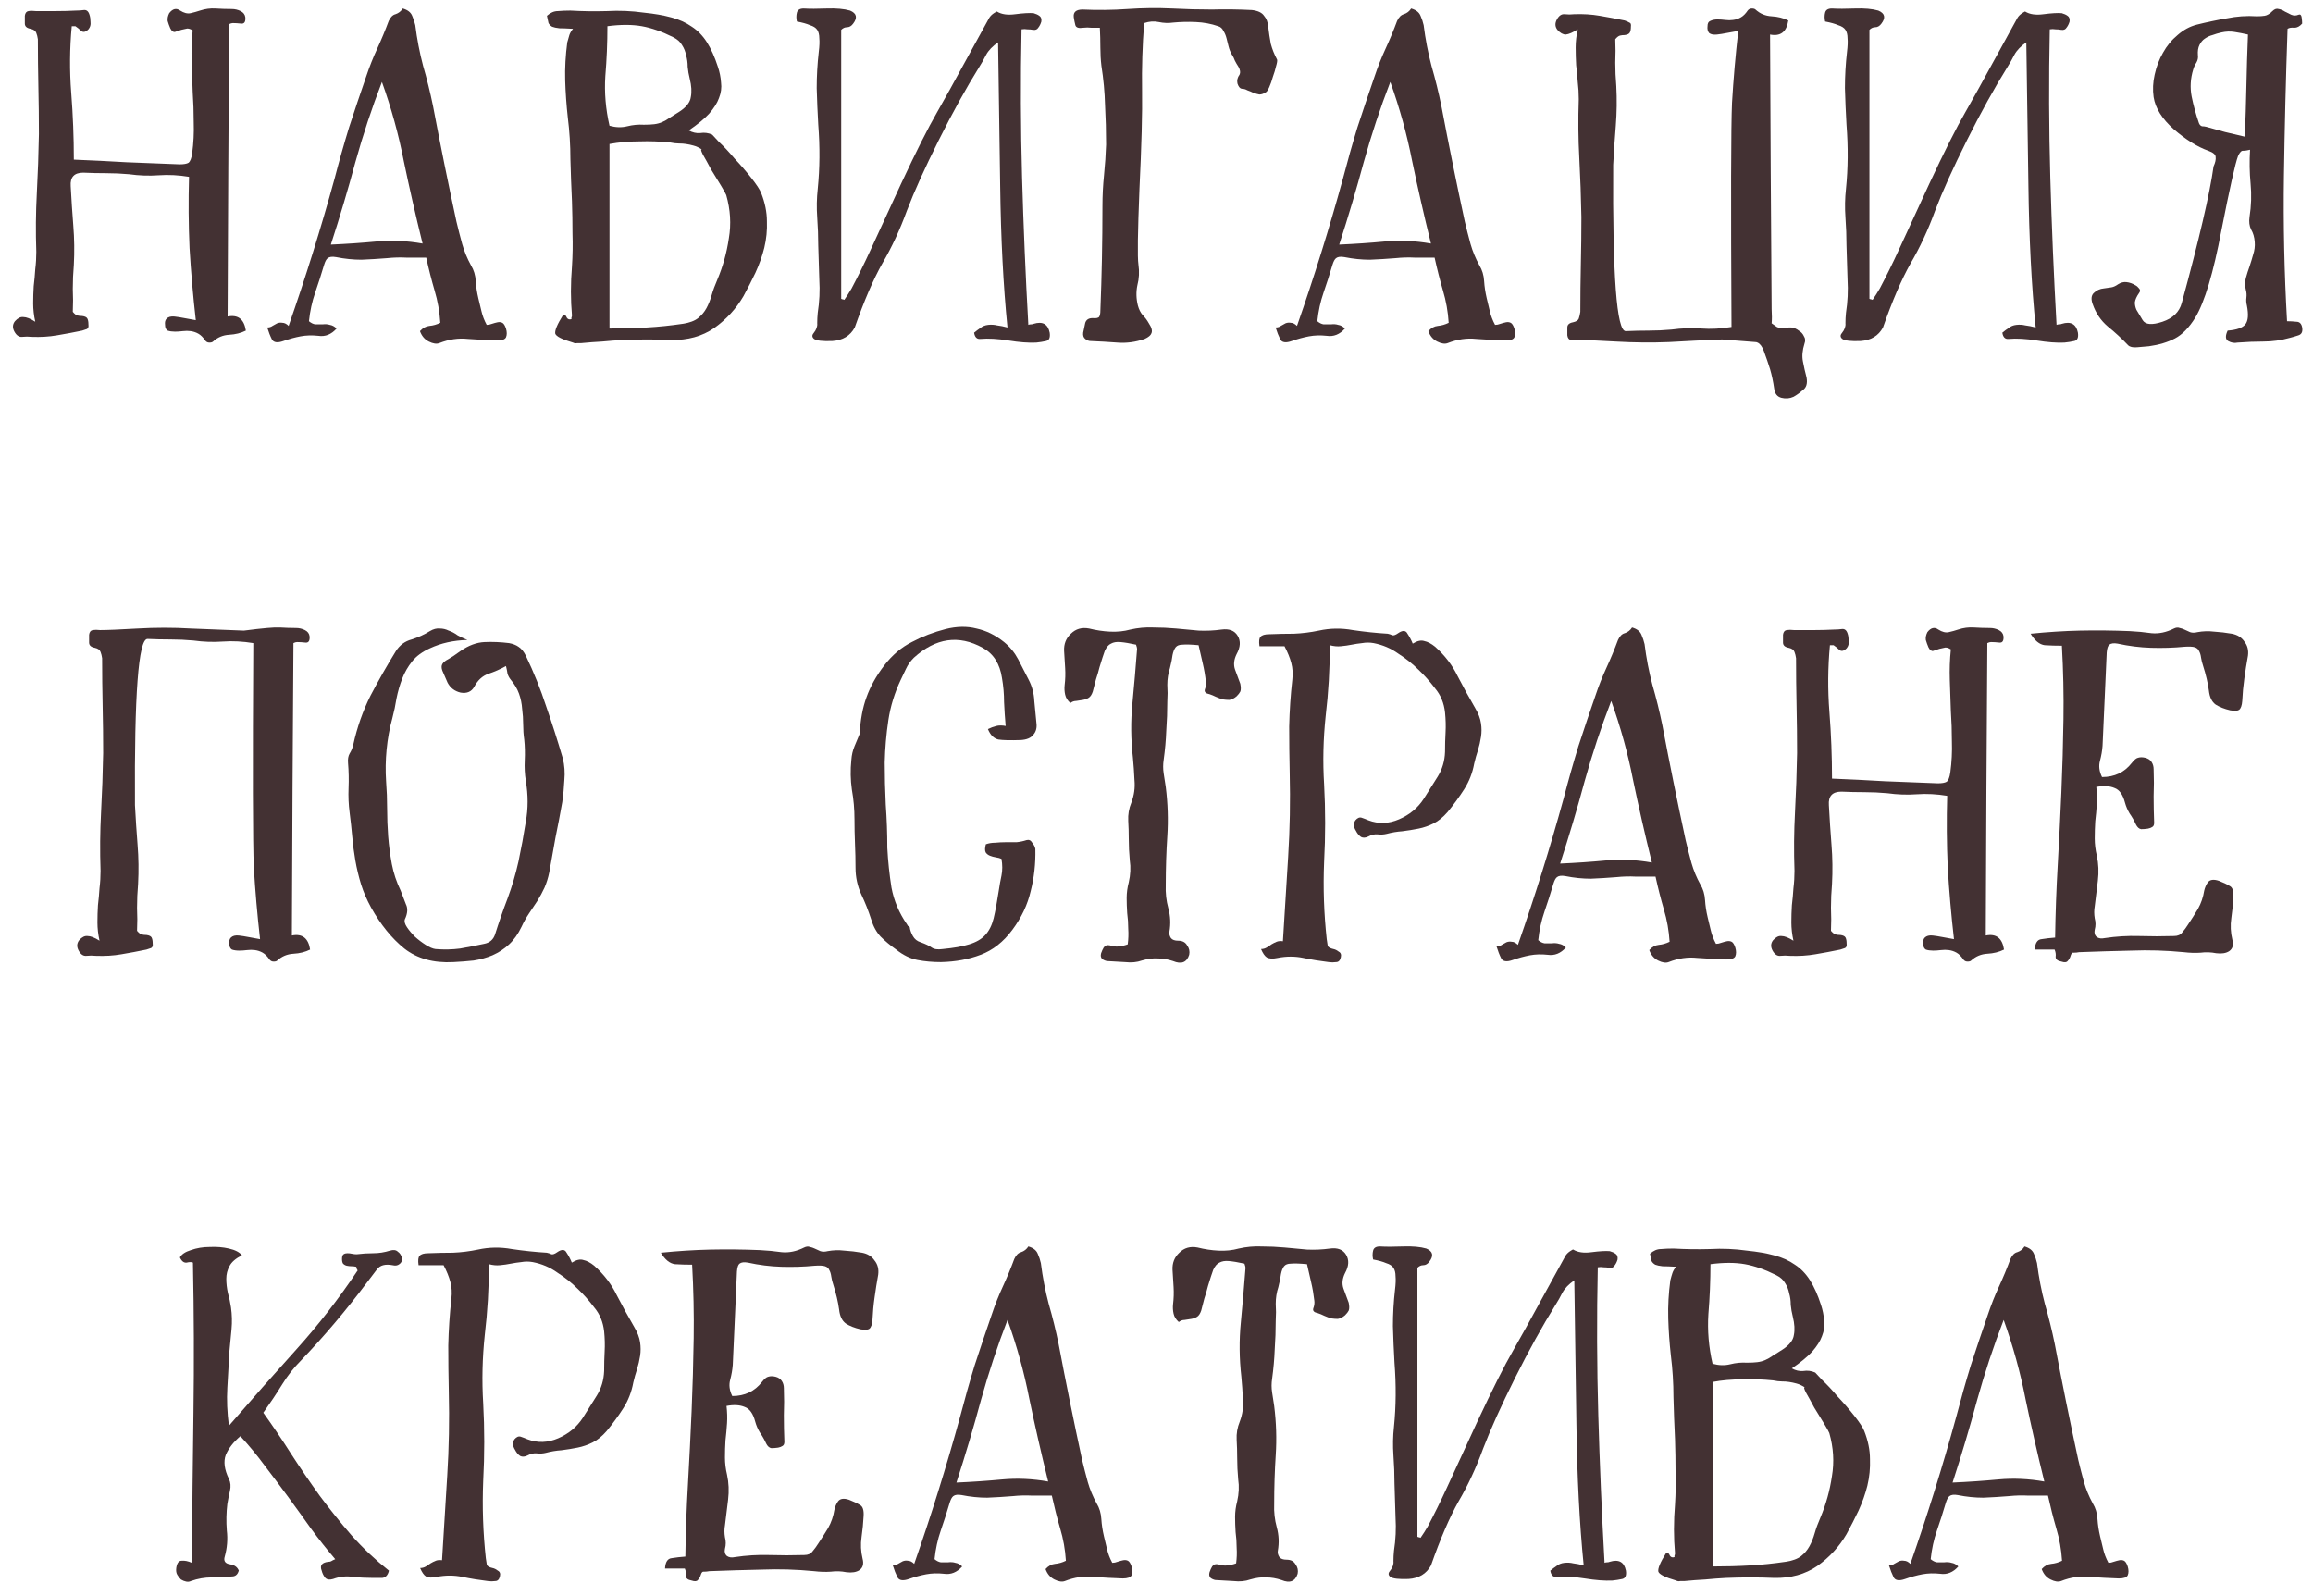 <?xml version="1.0" encoding="UTF-8"?> <svg xmlns="http://www.w3.org/2000/svg" width="142" height="98" viewBox="0 0 142 98" fill="none"><path d="M4.533 9.8C5.621 9.843 6.699 9.896 7.765 9.96C8.853 10.003 9.941 10.046 11.03 10.088C11.286 10.088 11.467 10.056 11.573 9.992C11.68 9.907 11.755 9.715 11.797 9.416C11.883 8.776 11.915 8.147 11.893 7.528C11.893 6.888 11.872 6.259 11.829 5.64C11.808 5 11.787 4.371 11.765 3.752C11.744 3.112 11.765 2.483 11.829 1.864C11.659 1.758 11.52 1.726 11.414 1.768C11.328 1.79 11.232 1.811 11.126 1.832C10.998 1.875 10.87 1.918 10.742 1.96C10.635 1.982 10.539 1.907 10.454 1.736C10.389 1.587 10.336 1.438 10.293 1.288C10.272 1.139 10.304 0.979 10.389 0.808C10.603 0.531 10.827 0.478 11.062 0.648C11.296 0.798 11.509 0.851 11.701 0.808C11.893 0.766 12.085 0.712 12.277 0.648C12.598 0.542 12.918 0.499 13.238 0.52C13.579 0.542 13.909 0.552 14.229 0.552C14.421 0.552 14.603 0.595 14.774 0.68C14.944 0.766 15.04 0.894 15.062 1.064C15.083 1.342 14.998 1.47 14.806 1.448C14.614 1.427 14.443 1.416 14.293 1.416C14.229 1.416 14.155 1.438 14.069 1.48C14.027 7.432 13.995 13.416 13.973 19.432C14.614 19.304 14.987 19.592 15.094 20.296C14.795 20.446 14.454 20.531 14.069 20.552C13.685 20.574 13.355 20.712 13.078 20.968C13.035 21.011 12.96 21.032 12.854 21.032C12.747 21.032 12.662 20.99 12.598 20.904C12.47 20.712 12.331 20.574 12.181 20.488C12.032 20.403 11.872 20.35 11.701 20.328C11.552 20.307 11.392 20.307 11.222 20.328C11.051 20.35 10.891 20.36 10.742 20.36C10.571 20.36 10.421 20.339 10.293 20.296C10.187 20.232 10.133 20.115 10.133 19.944C10.112 19.774 10.144 19.646 10.229 19.56C10.336 19.454 10.496 19.411 10.71 19.432C10.902 19.454 11.104 19.486 11.318 19.528C11.531 19.571 11.765 19.614 12.021 19.656C11.851 18.163 11.723 16.691 11.637 15.24C11.573 13.79 11.563 12.328 11.605 10.856C10.966 10.75 10.347 10.718 9.749 10.76C9.152 10.803 8.544 10.782 7.925 10.696C7.456 10.654 6.987 10.632 6.517 10.632C6.048 10.632 5.579 10.622 5.109 10.6C4.555 10.6 4.299 10.878 4.341 11.432C4.384 12.243 4.437 13.054 4.501 13.864C4.565 14.654 4.576 15.454 4.533 16.264C4.491 16.755 4.469 17.246 4.469 17.736C4.491 18.206 4.491 18.675 4.469 19.144C4.576 19.272 4.672 19.347 4.757 19.368C4.843 19.39 4.939 19.4 5.045 19.4C5.216 19.422 5.323 19.475 5.365 19.56C5.408 19.646 5.429 19.763 5.429 19.912C5.451 20.062 5.419 20.158 5.333 20.2C5.269 20.222 5.173 20.254 5.045 20.296C4.533 20.403 4.021 20.499 3.509 20.584C3.019 20.67 2.496 20.702 1.941 20.68C1.749 20.659 1.557 20.659 1.365 20.68C1.173 20.702 1.013 20.595 0.885 20.36C0.757 20.126 0.768 19.912 0.917 19.72C1.088 19.528 1.259 19.443 1.429 19.464C1.621 19.464 1.867 19.56 2.165 19.752C2.08 19.368 2.037 18.995 2.037 18.632C2.037 18.27 2.048 17.918 2.069 17.576C2.112 17.214 2.144 16.862 2.165 16.52C2.208 16.179 2.229 15.827 2.229 15.464C2.187 14.248 2.197 13.043 2.261 11.848C2.325 10.654 2.368 9.448 2.389 8.232C2.389 7.272 2.379 6.312 2.357 5.352C2.336 4.371 2.325 3.39 2.325 2.408C2.304 2.259 2.272 2.131 2.229 2.024C2.187 1.896 2.069 1.811 1.877 1.768C1.643 1.726 1.525 1.619 1.525 1.448C1.525 1.278 1.525 1.118 1.525 0.968C1.547 0.798 1.621 0.702 1.749 0.68C1.877 0.659 2.027 0.659 2.197 0.68C2.624 0.68 3.04 0.68 3.445 0.68C3.851 0.68 4.256 0.67 4.661 0.648C4.832 0.648 4.992 0.638 5.141 0.616C5.312 0.595 5.429 0.691 5.493 0.904C5.536 1.032 5.557 1.182 5.557 1.352C5.579 1.523 5.536 1.672 5.429 1.8C5.259 1.971 5.109 2.003 4.981 1.896C4.875 1.79 4.757 1.694 4.629 1.608H4.405C4.277 2.974 4.267 4.339 4.373 5.704C4.48 7.07 4.533 8.435 4.533 9.8Z" fill="#433133"></path><path d="M29.879 19.944C29.986 19.944 30.092 19.923 30.199 19.88C30.327 19.838 30.444 19.806 30.551 19.784C30.658 19.763 30.754 19.774 30.839 19.816C30.924 19.859 30.999 19.976 31.063 20.168C31.127 20.382 31.127 20.563 31.063 20.712C30.999 20.84 30.818 20.904 30.519 20.904C29.922 20.883 29.324 20.851 28.727 20.808C28.151 20.744 27.564 20.83 26.967 21.064C26.796 21.128 26.583 21.096 26.327 20.968C26.071 20.84 25.89 20.627 25.783 20.328C25.954 20.136 26.146 20.03 26.359 20.008C26.594 19.987 26.818 19.923 27.031 19.816C26.988 19.134 26.871 18.472 26.679 17.832C26.487 17.171 26.316 16.499 26.167 15.816C25.762 15.816 25.356 15.816 24.951 15.816C24.567 15.795 24.172 15.806 23.767 15.848C23.234 15.891 22.711 15.923 22.199 15.944C21.687 15.944 21.164 15.891 20.631 15.784C20.396 15.742 20.226 15.763 20.119 15.848C20.034 15.912 19.959 16.051 19.895 16.264C19.724 16.84 19.543 17.406 19.351 17.96C19.159 18.515 19.031 19.102 18.967 19.72C19.095 19.827 19.223 19.891 19.351 19.912C19.5 19.912 19.65 19.912 19.799 19.912C19.97 19.891 20.119 19.902 20.247 19.944C20.396 19.966 20.535 20.04 20.663 20.168C20.343 20.531 19.97 20.68 19.543 20.616C19.159 20.574 18.796 20.584 18.455 20.648C18.114 20.712 17.762 20.808 17.399 20.936C17.036 21.064 16.802 21.032 16.695 20.84C16.588 20.627 16.492 20.382 16.407 20.104C16.535 20.104 16.642 20.072 16.727 20.008C16.834 19.944 16.93 19.891 17.015 19.848C17.122 19.806 17.228 19.795 17.335 19.816C17.463 19.816 17.591 19.88 17.719 20.008C18.764 17.022 19.703 14.014 20.535 10.984C20.812 9.918 21.111 8.862 21.431 7.816C21.772 6.771 22.124 5.726 22.487 4.68C22.679 4.104 22.903 3.539 23.159 2.984C23.415 2.43 23.65 1.864 23.863 1.288C23.97 1.054 24.108 0.915 24.279 0.872C24.471 0.808 24.62 0.691 24.727 0.52C25.026 0.606 25.218 0.755 25.303 0.968C25.388 1.16 25.452 1.352 25.495 1.544C25.602 2.398 25.762 3.23 25.975 4.04C26.21 4.851 26.412 5.672 26.583 6.504C27.031 8.872 27.511 11.24 28.023 13.608C28.13 14.056 28.247 14.515 28.375 14.984C28.503 15.432 28.684 15.87 28.919 16.296C29.09 16.574 29.186 16.894 29.207 17.256C29.228 17.598 29.282 17.95 29.367 18.312C29.431 18.568 29.495 18.835 29.559 19.112C29.623 19.39 29.73 19.667 29.879 19.944ZM25.943 14.952C25.516 13.224 25.132 11.539 24.791 9.896C24.471 8.254 24.023 6.632 23.447 5.032C22.828 6.632 22.284 8.275 21.815 9.96C21.367 11.624 20.866 13.31 20.311 15.016C21.271 14.974 22.21 14.91 23.127 14.824C24.044 14.739 24.983 14.782 25.943 14.952Z" fill="#433133"></path><path d="M34.57 19.336C34.677 19.315 34.752 19.368 34.794 19.496C34.858 19.603 34.954 19.635 35.082 19.592C35.082 19.55 35.082 19.518 35.082 19.496C35.104 19.454 35.114 19.411 35.114 19.368C35.072 18.878 35.05 18.387 35.05 17.896C35.05 17.384 35.072 16.872 35.114 16.36C35.157 15.678 35.168 15.006 35.146 14.344C35.146 13.683 35.136 13.022 35.114 12.36C35.072 11.486 35.04 10.622 35.018 9.768C35.018 8.915 34.965 8.062 34.858 7.208C34.773 6.44 34.72 5.683 34.698 4.936C34.677 4.168 34.72 3.39 34.826 2.6C34.869 2.43 34.912 2.28 34.954 2.152C34.997 2.024 35.072 1.896 35.178 1.768C34.816 1.747 34.538 1.736 34.346 1.736C34.154 1.715 34.005 1.683 33.898 1.64C33.792 1.576 33.717 1.502 33.674 1.416C33.653 1.31 33.621 1.16 33.578 0.968C33.792 0.776 34.016 0.68 34.25 0.68C34.485 0.659 34.741 0.648 35.018 0.648C35.765 0.691 36.512 0.702 37.258 0.68C38.026 0.638 38.784 0.67 39.53 0.776C40.17 0.84 40.725 0.936 41.194 1.064C41.685 1.192 42.112 1.384 42.474 1.64C42.837 1.875 43.146 2.195 43.402 2.6C43.658 3.006 43.882 3.507 44.074 4.104C44.181 4.424 44.245 4.744 44.266 5.064C44.309 5.384 44.266 5.704 44.138 6.024C44.032 6.323 43.829 6.643 43.53 6.984C43.232 7.304 42.816 7.646 42.282 8.008C42.517 8.136 42.752 8.19 42.986 8.168C43.242 8.126 43.488 8.158 43.722 8.264C43.722 8.264 43.861 8.414 44.138 8.712C44.437 8.99 44.757 9.331 45.098 9.736C45.461 10.12 45.802 10.515 46.122 10.92C46.442 11.326 46.645 11.635 46.73 11.848C46.965 12.446 47.082 13.022 47.082 13.576C47.104 14.131 47.05 14.675 46.922 15.208C46.794 15.72 46.613 16.232 46.378 16.744C46.144 17.235 45.898 17.715 45.642 18.184C45.194 18.952 44.597 19.603 43.85 20.136C43.104 20.648 42.218 20.894 41.194 20.872C40.234 20.83 39.253 20.83 38.25 20.872C37.824 20.894 37.397 20.926 36.97 20.968C36.544 20.99 36.117 21.022 35.69 21.064C35.605 21.064 35.52 21.064 35.434 21.064C35.349 21.086 35.264 21.075 35.178 21.032C34.517 20.84 34.154 20.659 34.09 20.488C34.048 20.296 34.208 19.912 34.57 19.336ZM37.418 20.168C38.229 20.168 38.997 20.147 39.722 20.104C40.448 20.062 41.173 19.987 41.898 19.88C42.325 19.816 42.645 19.699 42.858 19.528C43.072 19.358 43.242 19.155 43.37 18.92C43.498 18.686 43.605 18.419 43.69 18.12C43.776 17.822 43.893 17.502 44.042 17.16C44.384 16.35 44.618 15.507 44.746 14.632C44.896 13.758 44.842 12.872 44.586 11.976C44.565 11.912 44.458 11.72 44.266 11.4C44.074 11.08 43.872 10.75 43.658 10.408C43.466 10.046 43.296 9.736 43.146 9.48C43.018 9.224 43.008 9.128 43.114 9.192C42.922 9.064 42.741 8.979 42.57 8.936C42.421 8.894 42.272 8.862 42.122 8.84C41.994 8.819 41.845 8.808 41.674 8.808C41.525 8.808 41.344 8.787 41.13 8.744C40.512 8.68 39.882 8.659 39.242 8.68C38.602 8.68 37.994 8.734 37.418 8.84V20.168ZM37.418 7.72C37.802 7.827 38.165 7.838 38.506 7.752C38.848 7.667 39.189 7.635 39.53 7.656C39.786 7.656 40 7.646 40.17 7.624C40.341 7.603 40.501 7.56 40.65 7.496C40.8 7.432 40.949 7.347 41.098 7.24C41.269 7.134 41.472 7.006 41.706 6.856C42.133 6.579 42.368 6.28 42.41 5.96C42.474 5.64 42.453 5.267 42.346 4.84C42.282 4.584 42.24 4.339 42.218 4.104C42.218 3.848 42.186 3.614 42.122 3.4C42.08 3.166 41.994 2.952 41.866 2.76C41.76 2.568 41.578 2.408 41.322 2.28C40.64 1.939 40 1.715 39.402 1.608C38.805 1.502 38.101 1.502 37.29 1.608C37.29 2.632 37.248 3.656 37.162 4.68C37.098 5.683 37.184 6.696 37.418 7.72Z" fill="#433133"></path><path d="M51.643 18.344C51.685 18.366 51.717 18.376 51.739 18.376C51.76 18.376 51.792 18.387 51.835 18.408C51.984 18.195 52.133 17.96 52.283 17.704C52.688 16.936 53.072 16.158 53.435 15.368C53.797 14.579 54.427 13.214 55.323 11.272C56.24 9.31 56.976 7.848 57.531 6.888C58.043 5.992 58.576 5.032 59.131 4.008C59.707 2.963 60.24 1.992 60.731 1.096C60.795 0.99 60.891 0.894 61.019 0.808C61.147 0.723 61.211 0.691 61.211 0.712C61.488 0.883 61.861 0.936 62.331 0.872C62.821 0.808 63.195 0.787 63.451 0.808C63.6 0.851 63.717 0.904 63.803 0.968C63.909 1.032 63.952 1.15 63.931 1.32C63.888 1.47 63.824 1.598 63.739 1.704C63.675 1.811 63.568 1.854 63.419 1.832C63.312 1.811 63.195 1.8 63.067 1.8C62.96 1.779 62.843 1.779 62.715 1.8C62.651 4.851 62.661 7.88 62.747 10.888C62.832 13.875 62.96 16.894 63.131 19.944C63.173 19.923 63.227 19.912 63.291 19.912C63.355 19.912 63.408 19.902 63.451 19.88C64.005 19.71 64.336 19.891 64.443 20.424C64.485 20.723 64.411 20.894 64.219 20.936C64.027 20.979 63.824 21.011 63.611 21.032C63.141 21.054 62.576 21.011 61.915 20.904C61.253 20.798 60.677 20.766 60.187 20.808C59.973 20.83 59.845 20.702 59.803 20.424C59.931 20.318 60.059 20.222 60.187 20.136C60.315 20.03 60.475 19.966 60.667 19.944C60.859 19.923 61.04 19.934 61.211 19.976C61.403 19.998 61.616 20.04 61.851 20.104C61.595 17.544 61.445 14.643 61.403 11.4C61.36 8.136 61.317 5.203 61.275 2.6C60.933 2.835 60.688 3.091 60.539 3.368C60.411 3.624 60.272 3.87 60.123 4.104C59.312 5.406 58.48 6.91 57.627 8.616C56.773 10.323 56.123 11.763 55.675 12.936C55.248 14.11 54.747 15.187 54.171 16.168C53.616 17.15 53.051 18.462 52.475 20.104C52.197 20.616 51.739 20.894 51.099 20.936C50.501 20.958 50.128 20.915 49.979 20.808C49.851 20.702 49.84 20.584 49.947 20.456C50.117 20.243 50.192 20.04 50.171 19.848C50.171 19.635 50.181 19.422 50.203 19.208C50.309 18.526 50.341 17.843 50.299 17.16C50.277 16.456 50.256 15.763 50.235 15.08C50.235 14.504 50.213 13.928 50.171 13.352C50.128 12.755 50.139 12.168 50.203 11.592C50.331 10.334 50.341 9.022 50.235 7.656C50.192 6.91 50.16 6.163 50.139 5.416C50.139 4.67 50.181 3.923 50.267 3.176C50.309 2.835 50.32 2.558 50.299 2.344C50.299 2.131 50.256 1.96 50.171 1.832C50.085 1.704 49.936 1.608 49.723 1.544C49.531 1.459 49.264 1.384 48.923 1.32C48.88 1.128 48.88 0.947 48.923 0.776C48.965 0.606 49.104 0.52 49.339 0.52C49.701 0.542 50.171 0.542 50.747 0.52C51.344 0.499 51.824 0.542 52.187 0.648C52.592 0.819 52.656 1.086 52.379 1.448C52.272 1.598 52.144 1.672 51.995 1.672C51.867 1.672 51.749 1.726 51.643 1.832V18.344Z" fill="#433133"></path><path d="M67.522 1.704C67.351 1.704 67.181 1.704 67.01 1.704C66.839 1.683 66.669 1.683 66.498 1.704C66.221 1.747 66.061 1.694 66.018 1.544C65.975 1.374 65.943 1.214 65.922 1.064C65.879 0.744 66.061 0.584 66.466 0.584C67.383 0.627 68.301 0.616 69.218 0.552C70.135 0.488 71.053 0.478 71.97 0.52C72.781 0.563 73.591 0.584 74.402 0.584C75.234 0.563 76.055 0.574 76.866 0.616C77.229 0.659 77.474 0.776 77.602 0.968C77.751 1.139 77.837 1.363 77.858 1.64C77.901 2.003 77.954 2.355 78.018 2.696C78.103 3.016 78.231 3.336 78.402 3.656C78.423 3.72 78.402 3.859 78.338 4.072C78.295 4.264 78.231 4.478 78.146 4.712C78.082 4.947 78.007 5.16 77.922 5.352C77.837 5.544 77.762 5.651 77.698 5.672C77.57 5.758 77.442 5.8 77.314 5.8C77.207 5.779 77.09 5.747 76.962 5.704C76.834 5.64 76.706 5.587 76.578 5.544C76.471 5.48 76.354 5.448 76.226 5.448C76.119 5.427 76.034 5.32 75.97 5.128C75.927 4.936 75.97 4.755 76.098 4.584C76.162 4.456 76.141 4.296 76.034 4.104C75.949 3.976 75.874 3.848 75.81 3.72C75.767 3.592 75.703 3.464 75.618 3.336C75.533 3.187 75.469 3.027 75.426 2.856C75.383 2.664 75.341 2.494 75.298 2.344C75.255 2.174 75.191 2.024 75.106 1.896C75.042 1.747 74.935 1.651 74.786 1.608C74.359 1.459 73.901 1.374 73.41 1.352C72.941 1.331 72.482 1.342 72.034 1.384C71.735 1.427 71.437 1.416 71.138 1.352C70.861 1.288 70.562 1.31 70.242 1.416C70.135 2.782 70.093 4.158 70.114 5.544C70.135 6.91 70.082 8.926 69.954 11.592C69.847 14.259 69.826 15.806 69.89 16.232C69.954 16.68 69.933 17.107 69.826 17.512C69.741 17.918 69.751 18.334 69.858 18.76C69.922 18.995 70.018 19.187 70.146 19.336C70.295 19.486 70.423 19.656 70.53 19.848C70.701 20.104 70.754 20.307 70.69 20.456C70.647 20.584 70.509 20.702 70.274 20.808C69.719 21 69.165 21.075 68.61 21.032C68.055 20.99 67.501 20.958 66.946 20.936C66.839 20.936 66.733 20.894 66.626 20.808C66.519 20.723 66.477 20.595 66.498 20.424C66.541 20.211 66.583 20.008 66.626 19.816C66.69 19.624 66.839 19.528 67.074 19.528C67.309 19.55 67.447 19.518 67.49 19.432C67.533 19.347 67.554 19.23 67.554 19.08C67.597 17.992 67.629 16.926 67.65 15.88C67.671 14.814 67.682 13.736 67.682 12.648C67.682 12.008 67.714 11.379 67.778 10.76C67.842 10.12 67.885 9.491 67.906 8.872C67.906 8.062 67.885 7.262 67.842 6.472C67.821 5.662 67.746 4.851 67.618 4.04C67.575 3.678 67.554 3.304 67.554 2.92C67.554 2.515 67.543 2.11 67.522 1.704Z" fill="#433133"></path><path d="M91.785 19.944C91.892 19.944 91.999 19.923 92.105 19.88C92.233 19.838 92.351 19.806 92.457 19.784C92.564 19.763 92.66 19.774 92.745 19.816C92.831 19.859 92.905 19.976 92.969 20.168C93.033 20.382 93.033 20.563 92.969 20.712C92.905 20.84 92.724 20.904 92.425 20.904C91.828 20.883 91.231 20.851 90.633 20.808C90.057 20.744 89.471 20.83 88.873 21.064C88.703 21.128 88.489 21.096 88.233 20.968C87.977 20.84 87.796 20.627 87.689 20.328C87.86 20.136 88.052 20.03 88.265 20.008C88.5 19.987 88.724 19.923 88.937 19.816C88.895 19.134 88.777 18.472 88.585 17.832C88.393 17.171 88.223 16.499 88.073 15.816C87.668 15.816 87.263 15.816 86.857 15.816C86.473 15.795 86.079 15.806 85.673 15.848C85.14 15.891 84.617 15.923 84.105 15.944C83.593 15.944 83.071 15.891 82.537 15.784C82.303 15.742 82.132 15.763 82.025 15.848C81.94 15.912 81.865 16.051 81.801 16.264C81.631 16.84 81.449 17.406 81.257 17.96C81.065 18.515 80.937 19.102 80.873 19.72C81.001 19.827 81.129 19.891 81.257 19.912C81.407 19.912 81.556 19.912 81.705 19.912C81.876 19.891 82.025 19.902 82.153 19.944C82.303 19.966 82.441 20.04 82.569 20.168C82.249 20.531 81.876 20.68 81.449 20.616C81.065 20.574 80.703 20.584 80.361 20.648C80.02 20.712 79.668 20.808 79.305 20.936C78.943 21.064 78.708 21.032 78.601 20.84C78.495 20.627 78.399 20.382 78.313 20.104C78.441 20.104 78.548 20.072 78.633 20.008C78.74 19.944 78.836 19.891 78.921 19.848C79.028 19.806 79.135 19.795 79.241 19.816C79.369 19.816 79.497 19.88 79.625 20.008C80.671 17.022 81.609 14.014 82.441 10.984C82.719 9.918 83.017 8.862 83.337 7.816C83.679 6.771 84.031 5.726 84.393 4.68C84.585 4.104 84.809 3.539 85.065 2.984C85.321 2.43 85.556 1.864 85.769 1.288C85.876 1.054 86.015 0.915 86.185 0.872C86.377 0.808 86.527 0.691 86.633 0.52C86.932 0.606 87.124 0.755 87.209 0.968C87.295 1.16 87.359 1.352 87.401 1.544C87.508 2.398 87.668 3.23 87.881 4.04C88.116 4.851 88.319 5.672 88.489 6.504C88.937 8.872 89.417 11.24 89.929 13.608C90.036 14.056 90.153 14.515 90.281 14.984C90.409 15.432 90.591 15.87 90.825 16.296C90.996 16.574 91.092 16.894 91.113 17.256C91.135 17.598 91.188 17.95 91.273 18.312C91.337 18.568 91.401 18.835 91.465 19.112C91.529 19.39 91.636 19.667 91.785 19.944ZM87.849 14.952C87.423 13.224 87.039 11.539 86.697 9.896C86.377 8.254 85.929 6.632 85.353 5.032C84.735 6.632 84.191 8.275 83.721 9.96C83.273 11.624 82.772 13.31 82.217 15.016C83.177 14.974 84.116 14.91 85.033 14.824C85.951 14.739 86.889 14.782 87.849 14.952Z" fill="#433133"></path><path d="M107.772 21C107.196 20.958 106.514 20.904 105.724 20.84C104.636 20.883 103.548 20.936 102.46 21C101.394 21.043 100.306 21.032 99.197 20.968C98.087 20.904 97.319 20.872 96.892 20.872C96.722 20.894 96.573 20.894 96.445 20.872C96.317 20.851 96.242 20.755 96.221 20.584C96.221 20.435 96.221 20.275 96.221 20.104C96.221 19.934 96.338 19.827 96.573 19.784C96.764 19.742 96.882 19.667 96.924 19.56C96.967 19.432 96.999 19.294 97.02 19.144C97.02 18.163 97.031 17.192 97.052 16.232C97.074 15.251 97.085 14.28 97.085 13.32C97.063 12.104 97.02 10.899 96.957 9.704C96.892 8.51 96.882 7.304 96.924 6.088C96.924 5.726 96.903 5.374 96.861 5.032C96.839 4.691 96.807 4.35 96.764 4.008C96.743 3.646 96.733 3.283 96.733 2.92C96.733 2.558 96.775 2.184 96.861 1.8C96.562 1.992 96.317 2.099 96.124 2.12C95.954 2.12 95.783 2.024 95.612 1.832C95.463 1.64 95.453 1.427 95.581 1.192C95.709 0.958 95.868 0.851 96.061 0.872C96.252 0.894 96.445 0.894 96.636 0.872C97.191 0.851 97.714 0.883 98.204 0.968C98.716 1.054 99.228 1.15 99.74 1.256C99.868 1.299 99.965 1.342 100.028 1.384C100.114 1.406 100.146 1.491 100.124 1.64C100.124 1.79 100.103 1.907 100.06 1.992C100.018 2.078 99.911 2.131 99.74 2.152C99.634 2.152 99.538 2.163 99.453 2.184C99.367 2.206 99.271 2.28 99.165 2.408C99.186 2.878 99.186 3.358 99.165 3.848C99.165 4.318 99.186 4.798 99.228 5.288C99.271 6.099 99.26 6.91 99.197 7.72C99.132 8.51 99.079 9.31 99.037 10.12C98.994 16.926 99.25 20.328 99.805 20.328C100.274 20.307 100.743 20.296 101.212 20.296C101.682 20.296 102.151 20.275 102.62 20.232C103.239 20.147 103.847 20.126 104.444 20.168C105.042 20.211 105.66 20.179 106.3 20.072C106.258 12.35 106.268 7.763 106.332 6.312C106.418 4.862 106.546 3.39 106.716 1.896C106.46 1.939 106.226 1.982 106.012 2.024C105.799 2.067 105.596 2.099 105.404 2.12C105.191 2.142 105.031 2.11 104.924 2.024C104.839 1.918 104.807 1.779 104.828 1.608C104.828 1.438 104.882 1.331 104.988 1.288C105.116 1.224 105.266 1.192 105.436 1.192C105.586 1.192 105.746 1.203 105.916 1.224C106.087 1.246 106.247 1.246 106.396 1.224C106.567 1.203 106.727 1.15 106.876 1.064C107.026 0.979 107.164 0.84 107.292 0.648C107.356 0.563 107.442 0.52 107.548 0.52C107.655 0.52 107.73 0.542 107.772 0.584C108.05 0.84 108.38 0.979 108.764 1C109.148 1.022 109.49 1.107 109.788 1.256C109.682 1.96 109.308 2.248 108.668 2.12C108.69 7.667 108.722 13.288 108.764 18.984C108.786 19.326 108.786 19.614 108.764 19.848L109.084 20.072C109.17 20.115 109.244 20.136 109.308 20.136C109.458 20.136 109.628 20.126 109.82 20.104H109.98C110.151 20.126 110.3 20.19 110.428 20.296C110.578 20.382 110.684 20.499 110.748 20.648C110.834 20.776 110.844 20.926 110.78 21.096C110.652 21.502 110.62 21.864 110.684 22.184C110.748 22.526 110.823 22.856 110.908 23.176C110.972 23.539 110.898 23.795 110.684 23.944C110.492 24.115 110.3 24.254 110.108 24.36C109.874 24.467 109.628 24.488 109.372 24.424C109.116 24.36 108.967 24.179 108.924 23.88C108.86 23.432 108.775 23.027 108.668 22.664C108.562 22.323 108.434 21.95 108.284 21.544C108.178 21.267 108.05 21.096 107.9 21.032C107.858 21.011 107.815 21 107.772 21Z" fill="#433133"></path><path d="M114.768 18.344C114.81 18.366 114.842 18.376 114.864 18.376C114.885 18.376 114.917 18.387 114.96 18.408C115.109 18.195 115.258 17.96 115.408 17.704C115.813 16.936 116.197 16.158 116.56 15.368C116.922 14.579 117.552 13.214 118.448 11.272C119.365 9.31 120.101 7.848 120.656 6.888C121.168 5.992 121.701 5.032 122.256 4.008C122.832 2.963 123.365 1.992 123.856 1.096C123.92 0.99 124.016 0.894 124.144 0.808C124.272 0.723 124.336 0.691 124.336 0.712C124.613 0.883 124.986 0.936 125.456 0.872C125.946 0.808 126.32 0.787 126.576 0.808C126.725 0.851 126.842 0.904 126.928 0.968C127.034 1.032 127.077 1.15 127.056 1.32C127.013 1.47 126.949 1.598 126.864 1.704C126.8 1.811 126.693 1.854 126.544 1.832C126.437 1.811 126.32 1.8 126.192 1.8C126.085 1.779 125.968 1.779 125.84 1.8C125.776 4.851 125.786 7.88 125.872 10.888C125.957 13.875 126.085 16.894 126.256 19.944C126.298 19.923 126.352 19.912 126.416 19.912C126.48 19.912 126.533 19.902 126.576 19.88C127.13 19.71 127.461 19.891 127.568 20.424C127.61 20.723 127.536 20.894 127.344 20.936C127.152 20.979 126.949 21.011 126.736 21.032C126.266 21.054 125.701 21.011 125.04 20.904C124.378 20.798 123.802 20.766 123.312 20.808C123.098 20.83 122.97 20.702 122.928 20.424C123.056 20.318 123.184 20.222 123.312 20.136C123.44 20.03 123.6 19.966 123.792 19.944C123.984 19.923 124.165 19.934 124.336 19.976C124.528 19.998 124.741 20.04 124.976 20.104C124.72 17.544 124.57 14.643 124.528 11.4C124.485 8.136 124.442 5.203 124.4 2.6C124.058 2.835 123.813 3.091 123.664 3.368C123.536 3.624 123.397 3.87 123.248 4.104C122.437 5.406 121.605 6.91 120.752 8.616C119.898 10.323 119.248 11.763 118.8 12.936C118.373 14.11 117.872 15.187 117.296 16.168C116.741 17.15 116.176 18.462 115.6 20.104C115.322 20.616 114.864 20.894 114.224 20.936C113.626 20.958 113.253 20.915 113.104 20.808C112.976 20.702 112.965 20.584 113.072 20.456C113.242 20.243 113.317 20.04 113.296 19.848C113.296 19.635 113.306 19.422 113.328 19.208C113.434 18.526 113.466 17.843 113.424 17.16C113.402 16.456 113.381 15.763 113.36 15.08C113.36 14.504 113.338 13.928 113.296 13.352C113.253 12.755 113.264 12.168 113.328 11.592C113.456 10.334 113.466 9.022 113.36 7.656C113.317 6.91 113.285 6.163 113.264 5.416C113.264 4.67 113.306 3.923 113.392 3.176C113.434 2.835 113.445 2.558 113.424 2.344C113.424 2.131 113.381 1.96 113.296 1.832C113.21 1.704 113.061 1.608 112.848 1.544C112.656 1.459 112.389 1.384 112.048 1.32C112.005 1.128 112.005 0.947 112.048 0.776C112.09 0.606 112.229 0.52 112.464 0.52C112.826 0.542 113.296 0.542 113.872 0.52C114.469 0.499 114.949 0.542 115.312 0.648C115.717 0.819 115.781 1.086 115.504 1.448C115.397 1.598 115.269 1.672 115.12 1.672C114.992 1.672 114.874 1.726 114.768 1.832V18.344Z" fill="#433133"></path><path d="M136.759 20.296C137.314 20.254 137.676 20.126 137.847 19.912C138.018 19.699 138.05 19.315 137.943 18.76C137.9 18.59 137.89 18.43 137.911 18.28C137.932 18.11 137.922 17.95 137.879 17.8C137.815 17.544 137.815 17.299 137.879 17.064C137.943 16.83 138.018 16.595 138.103 16.36C138.188 16.104 138.263 15.859 138.327 15.624C138.412 15.368 138.444 15.112 138.423 14.856C138.402 14.558 138.327 14.302 138.199 14.088C138.092 13.875 138.06 13.619 138.103 13.32C138.21 12.638 138.231 11.955 138.167 11.272C138.103 10.59 138.092 9.896 138.135 9.192C137.964 9.235 137.826 9.256 137.719 9.256C137.612 9.235 137.506 9.342 137.399 9.576C137.228 10.024 136.887 11.55 136.375 14.152C135.884 16.755 135.351 18.536 134.775 19.496C134.391 20.115 133.975 20.542 133.527 20.776C133.079 21.011 132.546 21.171 131.927 21.256C131.714 21.278 131.468 21.299 131.191 21.32C130.935 21.342 130.754 21.299 130.647 21.192C130.263 20.787 129.847 20.403 129.399 20.04C128.972 19.678 128.663 19.219 128.471 18.664C128.364 18.366 128.386 18.142 128.535 17.992C128.706 17.822 128.919 17.726 129.175 17.704C129.346 17.683 129.495 17.662 129.623 17.64C129.751 17.619 129.89 17.555 130.039 17.448C130.21 17.342 130.38 17.299 130.551 17.32C130.743 17.342 130.924 17.406 131.095 17.512C131.18 17.555 131.255 17.619 131.319 17.704C131.404 17.79 131.404 17.886 131.319 17.992C131.17 18.206 131.084 18.398 131.063 18.568C131.063 18.718 131.095 18.867 131.159 19.016C131.244 19.166 131.372 19.379 131.543 19.656C131.714 19.934 132.119 19.966 132.759 19.752C133.399 19.539 133.794 19.155 133.943 18.6C135.01 14.696 135.66 11.902 135.895 10.216C136.002 9.982 136.044 9.79 136.023 9.64C136.023 9.491 135.874 9.363 135.575 9.256C134.914 9.022 134.21 8.584 133.463 7.944C132.738 7.304 132.322 6.643 132.215 5.96C132.151 5.512 132.172 5.054 132.279 4.584C132.386 4.094 132.556 3.646 132.791 3.24C133.026 2.814 133.324 2.451 133.687 2.152C134.05 1.832 134.444 1.619 134.871 1.512C135.468 1.363 136.076 1.235 136.695 1.128C137.314 1 137.932 0.958 138.551 1C138.743 1 138.903 0.99 139.031 0.968C139.18 0.947 139.34 0.851 139.511 0.68C139.639 0.552 139.767 0.51 139.895 0.552C140.023 0.574 140.151 0.627 140.279 0.712C140.407 0.776 140.535 0.84 140.663 0.904C140.812 0.968 140.962 0.968 141.111 0.904C141.218 0.862 141.282 0.915 141.303 1.064C141.324 1.214 141.335 1.342 141.335 1.448C141.186 1.619 141.026 1.704 140.855 1.704C140.684 1.683 140.546 1.704 140.439 1.768C140.332 4.819 140.258 7.827 140.215 10.792C140.172 13.758 140.236 16.734 140.407 19.72C140.599 19.72 140.791 19.731 140.983 19.752C141.175 19.752 141.292 19.87 141.335 20.104C141.378 20.36 141.303 20.52 141.111 20.584C140.919 20.648 140.738 20.702 140.567 20.744C140.034 20.894 139.5 20.968 138.967 20.968C138.455 20.968 137.922 20.99 137.367 21.032C137.175 21.075 136.983 21.043 136.791 20.936C136.62 20.83 136.61 20.616 136.759 20.296ZM138.007 2.12C137.73 2.056 137.452 2.003 137.175 1.96C136.919 1.918 136.652 1.928 136.375 1.992C136.183 2.035 136.002 2.088 135.831 2.152C135.66 2.195 135.5 2.27 135.351 2.376C135.223 2.462 135.116 2.59 135.031 2.76C134.946 2.931 134.914 3.144 134.935 3.4C134.956 3.55 134.924 3.699 134.839 3.848C134.754 3.976 134.69 4.115 134.647 4.264C134.476 4.819 134.444 5.374 134.551 5.928C134.658 6.462 134.807 7.006 134.999 7.56C135.042 7.667 135.106 7.731 135.191 7.752C135.276 7.752 135.362 7.763 135.447 7.784C135.831 7.891 136.215 7.998 136.599 8.104C136.983 8.19 137.388 8.286 137.815 8.392C137.858 7.347 137.89 6.312 137.911 5.288C137.932 4.243 137.964 3.187 138.007 2.12Z" fill="#433133"></path><path d="M8.446 38.584C9.556 38.52 10.644 38.52 11.71 38.584C12.799 38.627 13.886 38.67 14.975 38.712C16.127 38.563 16.863 38.499 17.183 38.52C17.524 38.542 17.855 38.552 18.174 38.552C18.366 38.552 18.548 38.595 18.718 38.68C18.889 38.766 18.985 38.894 19.006 39.064C19.028 39.342 18.942 39.47 18.75 39.448C18.558 39.427 18.388 39.416 18.238 39.416C18.174 39.416 18.1 39.438 18.015 39.48C17.972 45.432 17.94 51.416 17.919 57.432C18.558 57.304 18.932 57.592 19.038 58.296C18.74 58.446 18.398 58.531 18.015 58.552C17.631 58.574 17.3 58.712 17.023 58.968C16.98 59.011 16.905 59.032 16.799 59.032C16.692 59.032 16.607 58.99 16.543 58.904C16.415 58.712 16.276 58.574 16.127 58.488C15.977 58.403 15.817 58.35 15.646 58.328C15.497 58.307 15.337 58.307 15.166 58.328C14.996 58.35 14.836 58.36 14.687 58.36C14.516 58.36 14.367 58.339 14.239 58.296C14.132 58.232 14.079 58.115 14.079 57.944C14.057 57.774 14.089 57.646 14.175 57.56C14.281 57.454 14.441 57.411 14.655 57.432C14.847 57.454 15.049 57.486 15.262 57.528C15.476 57.571 15.71 57.614 15.966 57.656C15.796 56.163 15.668 54.691 15.582 53.24C15.518 51.79 15.508 47.203 15.55 39.48C14.911 39.374 14.292 39.342 13.694 39.384C13.097 39.427 12.489 39.406 11.87 39.32C11.401 39.278 10.932 39.256 10.463 39.256C9.993 39.256 9.524 39.246 9.054 39.224C8.5 39.224 8.244 42.627 8.286 49.432C8.329 50.243 8.382 51.054 8.446 51.864C8.51 52.654 8.521 53.454 8.478 54.264C8.436 54.755 8.414 55.246 8.414 55.736C8.436 56.206 8.436 56.675 8.414 57.144C8.521 57.272 8.617 57.347 8.702 57.368C8.788 57.39 8.884 57.4 8.99 57.4C9.161 57.422 9.268 57.475 9.31 57.56C9.353 57.646 9.374 57.763 9.374 57.912C9.396 58.062 9.364 58.158 9.278 58.2C9.214 58.222 9.118 58.254 8.99 58.296C8.478 58.403 7.966 58.499 7.454 58.584C6.964 58.67 6.441 58.702 5.886 58.68C5.694 58.659 5.502 58.659 5.31 58.68C5.118 58.702 4.958 58.595 4.83 58.36C4.702 58.126 4.713 57.912 4.862 57.72C5.033 57.528 5.204 57.443 5.374 57.464C5.566 57.464 5.812 57.56 6.11 57.752C6.025 57.368 5.982 56.995 5.982 56.632C5.982 56.27 5.993 55.918 6.014 55.576C6.057 55.214 6.089 54.862 6.11 54.52C6.153 54.179 6.174 53.827 6.174 53.464C6.132 52.248 6.142 51.043 6.206 49.848C6.27 48.654 6.313 47.448 6.334 46.232C6.334 45.272 6.324 44.312 6.302 43.352C6.281 42.371 6.27 41.39 6.27 40.408C6.249 40.259 6.217 40.131 6.174 40.024C6.132 39.896 6.014 39.811 5.822 39.768C5.588 39.726 5.47 39.619 5.47 39.448C5.47 39.278 5.47 39.118 5.47 38.968C5.492 38.798 5.566 38.702 5.694 38.68C5.822 38.659 5.972 38.659 6.142 38.68C6.569 38.68 7.337 38.648 8.446 38.584Z" fill="#433133"></path><path d="M28.695 39.288C27.842 39.31 27.074 39.48 26.391 39.8C25.922 40.014 25.559 40.28 25.303 40.6C25.047 40.92 24.844 41.272 24.695 41.656C24.546 42.04 24.428 42.446 24.343 42.872C24.279 43.278 24.194 43.683 24.087 44.088C23.916 44.707 23.799 45.347 23.735 46.008C23.671 46.67 23.66 47.32 23.703 47.96C23.746 48.515 23.767 49.08 23.767 49.656C23.767 50.211 23.788 50.776 23.831 51.352C23.874 51.907 23.948 52.472 24.055 53.048C24.162 53.603 24.343 54.147 24.599 54.68C24.706 54.958 24.812 55.235 24.919 55.512C25.047 55.768 25.026 56.078 24.855 56.44C24.812 56.568 24.855 56.728 24.983 56.92C25.111 57.112 25.271 57.304 25.463 57.496C25.676 57.688 25.9 57.859 26.135 58.008C26.37 58.158 26.572 58.243 26.743 58.264C27.255 58.307 27.756 58.296 28.247 58.232C28.738 58.147 29.228 58.051 29.719 57.944C30.06 57.88 30.284 57.688 30.391 57.368C30.626 56.622 30.882 55.886 31.159 55.16C31.436 54.414 31.66 53.656 31.831 52.888C32.002 52.078 32.151 51.267 32.279 50.456C32.428 49.646 32.428 48.803 32.279 47.928C32.215 47.523 32.194 47.107 32.215 46.68C32.236 46.232 32.226 45.806 32.183 45.4C32.14 45.102 32.119 44.792 32.119 44.472C32.119 44.152 32.098 43.832 32.055 43.512C32.034 43.192 31.97 42.883 31.863 42.584C31.756 42.286 31.586 41.998 31.351 41.72C31.266 41.614 31.202 41.496 31.159 41.368C31.138 41.219 31.106 41.059 31.063 40.888C30.722 41.08 30.359 41.24 29.975 41.368C29.612 41.496 29.324 41.763 29.111 42.168C28.94 42.467 28.663 42.584 28.279 42.52C27.916 42.435 27.65 42.232 27.479 41.912C27.33 41.571 27.223 41.326 27.159 41.176C27.095 41.006 27.095 40.867 27.159 40.76C27.223 40.654 27.34 40.558 27.511 40.472C27.703 40.366 27.959 40.195 28.279 39.96C28.77 39.619 29.26 39.438 29.751 39.416C30.242 39.395 30.743 39.416 31.255 39.48C31.49 39.523 31.682 39.598 31.831 39.704C32.002 39.811 32.151 39.992 32.279 40.248C32.77 41.272 33.186 42.307 33.527 43.352C33.89 44.398 34.231 45.464 34.551 46.552C34.658 46.979 34.69 47.427 34.647 47.896C34.626 48.344 34.583 48.792 34.519 49.24C34.391 49.966 34.252 50.691 34.103 51.416C33.975 52.12 33.847 52.835 33.719 53.56C33.655 53.88 33.559 54.19 33.431 54.488C33.303 54.766 33.154 55.043 32.983 55.32C32.812 55.576 32.642 55.832 32.471 56.088C32.3 56.344 32.151 56.611 32.023 56.888C31.81 57.336 31.554 57.699 31.255 57.976C30.956 58.254 30.615 58.478 30.231 58.648C29.868 58.798 29.484 58.904 29.079 58.968C28.674 59.011 28.258 59.043 27.831 59.064C26.615 59.128 25.612 58.851 24.823 58.232C24.055 57.614 23.372 56.771 22.775 55.704C22.519 55.235 22.316 54.766 22.167 54.296C22.018 53.806 21.9 53.315 21.815 52.824C21.73 52.334 21.666 51.843 21.623 51.352C21.58 50.862 21.527 50.371 21.463 49.88C21.399 49.39 21.378 48.888 21.399 48.376C21.42 47.864 21.41 47.352 21.367 46.84C21.346 46.606 21.378 46.414 21.463 46.264C21.57 46.094 21.644 45.912 21.687 45.72C21.922 44.654 22.274 43.651 22.743 42.712C23.234 41.774 23.756 40.856 24.311 39.96C24.546 39.598 24.866 39.363 25.271 39.256C25.676 39.128 26.05 38.958 26.391 38.744C26.604 38.616 26.807 38.563 26.999 38.584C27.191 38.584 27.372 38.627 27.543 38.712C27.735 38.776 27.916 38.872 28.087 39C28.279 39.107 28.482 39.203 28.695 39.288Z" fill="#433133"></path><path d="M60.651 44.76C60.821 44.675 60.992 44.611 61.163 44.568C61.333 44.526 61.525 44.526 61.739 44.568C61.696 44.078 61.664 43.587 61.642 43.096C61.642 42.606 61.6 42.115 61.514 41.624C61.386 40.75 60.992 40.131 60.331 39.768C58.858 38.958 57.45 39.16 56.106 40.376C55.893 40.59 55.733 40.814 55.627 41.048C55.52 41.262 55.413 41.486 55.306 41.72C54.922 42.531 54.666 43.363 54.538 44.216C54.41 45.07 54.336 45.934 54.315 46.808C54.315 47.662 54.336 48.526 54.379 49.4C54.443 50.275 54.474 51.16 54.474 52.056C54.517 52.867 54.602 53.678 54.73 54.488C54.88 55.299 55.2 56.056 55.691 56.76C55.712 56.803 55.733 56.835 55.755 56.856C55.797 56.856 55.829 56.878 55.85 56.92C55.872 57.091 55.936 57.272 56.042 57.464C56.149 57.656 56.309 57.784 56.523 57.848C56.821 57.955 57.045 58.062 57.194 58.168C57.344 58.275 57.568 58.307 57.867 58.264C58.549 58.2 59.093 58.104 59.498 57.976C59.925 57.848 60.256 57.656 60.49 57.4C60.725 57.144 60.896 56.803 61.002 56.376C61.109 55.928 61.216 55.352 61.322 54.648C61.365 54.35 61.419 54.051 61.483 53.752C61.547 53.432 61.547 53.091 61.483 52.728C61.397 52.686 61.28 52.654 61.13 52.632C61.002 52.611 60.885 52.579 60.779 52.536C60.672 52.494 60.587 52.43 60.523 52.344C60.459 52.238 60.459 52.067 60.523 51.832C60.693 51.768 60.885 51.736 61.099 51.736C61.312 51.715 61.525 51.704 61.739 51.704C61.973 51.704 62.197 51.704 62.41 51.704C62.624 51.683 62.827 51.64 63.019 51.576C63.168 51.534 63.285 51.587 63.37 51.736C63.477 51.864 63.541 51.992 63.562 52.12C63.584 53.016 63.488 53.88 63.275 54.712C63.083 55.544 62.709 56.334 62.154 57.08C61.6 57.827 60.949 58.339 60.203 58.616C59.477 58.894 58.666 59.043 57.77 59.064C57.258 59.064 56.779 59.022 56.331 58.936C55.883 58.851 55.445 58.638 55.019 58.296C54.656 58.04 54.336 57.774 54.059 57.496C53.803 57.219 53.611 56.867 53.483 56.44C53.312 55.907 53.109 55.395 52.874 54.904C52.64 54.392 52.523 53.848 52.523 53.272C52.523 52.782 52.512 52.291 52.49 51.8C52.469 51.288 52.459 50.787 52.459 50.296C52.459 49.678 52.405 49.07 52.298 48.472C52.213 47.875 52.203 47.267 52.267 46.648C52.288 46.35 52.352 46.072 52.459 45.816C52.565 45.56 52.672 45.304 52.779 45.048C52.821 44.195 52.96 43.448 53.194 42.808C53.429 42.147 53.792 41.496 54.282 40.856C54.773 40.216 55.339 39.736 55.978 39.416C56.618 39.075 57.312 38.808 58.059 38.616C58.741 38.446 59.37 38.435 59.947 38.584C60.544 38.712 61.109 38.99 61.642 39.416C62.005 39.715 62.293 40.067 62.507 40.472C62.72 40.878 62.933 41.294 63.147 41.72C63.36 42.126 63.477 42.563 63.498 43.032C63.541 43.48 63.584 43.928 63.627 44.376C63.669 44.675 63.605 44.92 63.434 45.112C63.285 45.304 63.029 45.411 62.666 45.432C62.026 45.454 61.568 45.443 61.291 45.4C61.013 45.336 60.8 45.123 60.651 44.76Z" fill="#433133"></path><path d="M73.584 39.608C73.136 39.566 72.806 39.555 72.592 39.576C72.4 39.576 72.262 39.63 72.176 39.736C72.091 39.843 72.027 40.003 71.984 40.216C71.963 40.408 71.91 40.675 71.824 41.016C71.718 41.336 71.664 41.678 71.664 42.04C71.686 42.382 71.686 42.723 71.664 43.064C71.664 43.662 71.643 44.259 71.6 44.856C71.579 45.432 71.526 46.03 71.44 46.648C71.398 46.926 71.398 47.203 71.44 47.48C71.483 47.758 71.526 48.035 71.568 48.312C71.696 49.336 71.728 50.339 71.664 51.32C71.6 52.302 71.568 53.304 71.568 54.328C71.547 54.819 71.6 55.299 71.728 55.768C71.856 56.238 71.878 56.718 71.792 57.208C71.771 57.336 71.803 57.464 71.888 57.592C71.974 57.699 72.123 57.752 72.336 57.752C72.592 57.752 72.774 57.848 72.88 58.04C73.008 58.211 73.051 58.403 73.008 58.616C72.859 59.086 72.528 59.214 72.016 59C71.696 58.894 71.387 58.84 71.088 58.84C70.79 58.819 70.459 58.862 70.096 58.968C69.798 59.075 69.456 59.107 69.072 59.064C68.688 59.043 68.315 59.022 67.952 59C67.846 58.979 67.75 58.936 67.664 58.872C67.579 58.787 67.558 58.67 67.6 58.52C67.643 58.392 67.696 58.275 67.76 58.168C67.846 58.04 67.974 57.998 68.144 58.04C68.336 58.104 68.518 58.126 68.688 58.104C68.88 58.083 69.062 58.04 69.232 57.976C69.275 57.656 69.286 57.336 69.264 57.016C69.264 56.696 69.243 56.376 69.2 56.056C69.179 55.736 69.168 55.427 69.168 55.128C69.168 54.808 69.211 54.488 69.296 54.168C69.403 53.699 69.424 53.251 69.36 52.824C69.318 52.376 69.296 51.928 69.296 51.48C69.296 51.118 69.286 50.755 69.264 50.392C69.243 50.008 69.307 49.635 69.456 49.272C69.627 48.824 69.691 48.366 69.648 47.896C69.627 47.427 69.595 46.968 69.552 46.52C69.424 45.39 69.414 44.28 69.52 43.192C69.627 42.083 69.723 40.963 69.808 39.832C69.808 39.79 69.787 39.704 69.744 39.576C69.36 39.491 69.04 39.438 68.784 39.416C68.55 39.395 68.358 39.427 68.208 39.512C68.059 39.576 67.931 39.726 67.824 39.96C67.739 40.195 67.632 40.526 67.504 40.952C67.44 41.208 67.366 41.464 67.28 41.72C67.216 41.955 67.152 42.2 67.088 42.456C67.024 42.648 66.939 42.776 66.832 42.84C66.726 42.904 66.608 42.947 66.48 42.968C66.352 42.99 66.214 43.011 66.064 43.032C65.936 43.032 65.819 43.075 65.712 43.16C65.542 43.011 65.435 42.84 65.392 42.648C65.35 42.456 65.339 42.264 65.36 42.072C65.403 41.71 65.414 41.358 65.392 41.016C65.371 40.675 65.35 40.323 65.328 39.96C65.307 39.534 65.446 39.182 65.744 38.904C66.043 38.606 66.416 38.499 66.864 38.584C67.291 38.691 67.718 38.755 68.144 38.776C68.592 38.798 69.008 38.755 69.392 38.648C69.862 38.542 70.331 38.499 70.8 38.52C71.27 38.52 71.739 38.542 72.208 38.584C72.678 38.627 73.136 38.67 73.584 38.712C74.054 38.734 74.523 38.712 74.992 38.648C75.462 38.584 75.792 38.712 75.984 39.032C76.176 39.352 76.155 39.726 75.92 40.152C75.75 40.494 75.718 40.814 75.824 41.112C75.931 41.411 76.038 41.699 76.144 41.976C76.187 42.19 76.187 42.35 76.144 42.456C76.102 42.542 76.027 42.638 75.92 42.744C75.771 42.872 75.622 42.947 75.472 42.968C75.344 42.968 75.206 42.958 75.056 42.936C74.928 42.894 74.79 42.84 74.64 42.776C74.512 42.712 74.384 42.659 74.256 42.616C74.022 42.574 73.926 42.478 73.968 42.328C74.032 42.158 74.054 41.998 74.032 41.848C73.99 41.464 73.926 41.091 73.84 40.728C73.755 40.344 73.67 39.971 73.584 39.608Z" fill="#433133"></path><path d="M86.73 39.512C87.007 39.342 87.242 39.288 87.433 39.352C87.647 39.395 87.871 39.512 88.106 39.704C88.703 40.238 89.162 40.835 89.481 41.496C89.823 42.158 90.186 42.819 90.57 43.48C90.761 43.8 90.879 44.11 90.921 44.408C90.964 44.686 90.964 44.963 90.921 45.24C90.879 45.518 90.815 45.795 90.73 46.072C90.644 46.328 90.57 46.595 90.505 46.872C90.399 47.448 90.196 47.971 89.897 48.44C89.599 48.91 89.257 49.379 88.874 49.848C88.596 50.168 88.308 50.403 88.01 50.552C87.711 50.702 87.401 50.808 87.082 50.872C86.761 50.936 86.431 50.99 86.09 51.032C85.769 51.054 85.45 51.107 85.129 51.192C84.959 51.235 84.778 51.246 84.585 51.224C84.394 51.203 84.201 51.246 84.01 51.352C83.839 51.438 83.689 51.448 83.561 51.384C83.433 51.299 83.327 51.171 83.242 51C83.092 50.766 83.082 50.552 83.21 50.36C83.338 50.211 83.466 50.158 83.594 50.2C83.722 50.243 83.86 50.296 84.01 50.36C84.628 50.595 85.257 50.574 85.897 50.296C86.537 50.019 87.039 49.603 87.401 49.048C87.7 48.579 87.988 48.12 88.266 47.672C88.543 47.224 88.692 46.723 88.713 46.168C88.713 45.742 88.724 45.336 88.746 44.952C88.767 44.568 88.756 44.163 88.713 43.736C88.65 43.16 88.447 42.67 88.106 42.264C87.785 41.838 87.444 41.454 87.082 41.112C86.719 40.75 86.303 40.419 85.834 40.12C85.385 39.8 84.884 39.587 84.329 39.48C84.095 39.438 83.86 39.438 83.626 39.48C83.412 39.502 83.199 39.534 82.986 39.576C82.772 39.619 82.548 39.651 82.314 39.672C82.1 39.694 81.876 39.672 81.641 39.608C81.641 41.08 81.556 42.531 81.385 43.96C81.236 45.368 81.204 46.766 81.29 48.152C81.375 49.731 81.375 51.32 81.29 52.92C81.225 54.499 81.279 56.078 81.45 57.656C81.471 57.827 81.492 57.966 81.513 58.072C81.556 58.158 81.674 58.222 81.865 58.264C81.972 58.286 82.079 58.339 82.186 58.424C82.314 58.488 82.356 58.606 82.314 58.776C82.271 58.968 82.175 59.064 82.025 59.064C81.876 59.086 81.727 59.086 81.578 59.064C81.044 59 80.522 58.915 80.01 58.808C79.498 58.702 78.975 58.702 78.442 58.808C78.143 58.872 77.919 58.862 77.769 58.776C77.641 58.691 77.524 58.52 77.418 58.264C77.546 58.264 77.663 58.232 77.769 58.168C77.876 58.104 77.972 58.04 78.058 57.976C78.164 57.912 78.271 57.859 78.377 57.816C78.484 57.774 78.612 57.763 78.761 57.784C78.868 56.035 78.975 54.307 79.082 52.6C79.188 50.894 79.22 49.176 79.177 47.448C79.156 46.488 79.145 45.539 79.145 44.6C79.167 43.64 79.231 42.68 79.338 41.72C79.38 41.358 79.359 41.016 79.273 40.696C79.188 40.376 79.049 40.035 78.858 39.672H77.322C77.279 39.374 77.3 39.182 77.385 39.096C77.471 38.99 77.652 38.936 77.93 38.936C78.442 38.915 78.943 38.904 79.433 38.904C79.945 38.883 80.457 38.819 80.969 38.712C81.652 38.563 82.346 38.552 83.049 38.68C83.775 38.787 84.49 38.862 85.194 38.904C85.3 38.926 85.396 38.958 85.481 39C85.567 39.022 85.684 38.979 85.834 38.872C86.111 38.68 86.303 38.691 86.409 38.904C86.537 39.096 86.644 39.299 86.73 39.512Z" fill="#433133"></path><path d="M105.348 57.944C105.454 57.944 105.561 57.923 105.668 57.88C105.796 57.838 105.913 57.806 106.02 57.784C106.126 57.763 106.222 57.774 106.308 57.816C106.393 57.859 106.468 57.976 106.532 58.168C106.596 58.382 106.596 58.563 106.532 58.712C106.468 58.84 106.286 58.904 105.988 58.904C105.39 58.883 104.793 58.851 104.196 58.808C103.62 58.744 103.033 58.83 102.436 59.064C102.265 59.128 102.052 59.096 101.796 58.968C101.54 58.84 101.358 58.627 101.252 58.328C101.422 58.136 101.614 58.03 101.828 58.008C102.062 57.987 102.286 57.923 102.5 57.816C102.457 57.134 102.34 56.472 102.148 55.832C101.956 55.171 101.785 54.499 101.636 53.816C101.23 53.816 100.825 53.816 100.42 53.816C100.036 53.795 99.641 53.806 99.236 53.848C98.702 53.891 98.18 53.923 97.668 53.944C97.156 53.944 96.633 53.891 96.1 53.784C95.865 53.742 95.694 53.763 95.588 53.848C95.502 53.912 95.428 54.051 95.364 54.264C95.193 54.84 95.012 55.406 94.82 55.96C94.628 56.515 94.5 57.102 94.436 57.72C94.564 57.827 94.692 57.891 94.82 57.912C94.969 57.912 95.118 57.912 95.268 57.912C95.438 57.891 95.588 57.902 95.716 57.944C95.865 57.966 96.004 58.04 96.132 58.168C95.812 58.531 95.438 58.68 95.012 58.616C94.628 58.574 94.265 58.584 93.924 58.648C93.582 58.712 93.23 58.808 92.868 58.936C92.505 59.064 92.27 59.032 92.164 58.84C92.057 58.627 91.961 58.382 91.876 58.104C92.004 58.104 92.11 58.072 92.196 58.008C92.302 57.944 92.398 57.891 92.484 57.848C92.59 57.806 92.697 57.795 92.804 57.816C92.932 57.816 93.06 57.88 93.188 58.008C94.233 55.022 95.172 52.014 96.004 48.984C96.281 47.918 96.58 46.862 96.9 45.816C97.241 44.771 97.593 43.726 97.956 42.68C98.148 42.104 98.372 41.539 98.628 40.984C98.884 40.43 99.118 39.864 99.332 39.288C99.438 39.054 99.577 38.915 99.748 38.872C99.94 38.808 100.089 38.691 100.196 38.52C100.494 38.606 100.686 38.755 100.772 38.968C100.857 39.16 100.921 39.352 100.964 39.544C101.07 40.398 101.23 41.23 101.444 42.04C101.678 42.851 101.881 43.672 102.052 44.504C102.5 46.872 102.98 49.24 103.492 51.608C103.598 52.056 103.716 52.515 103.844 52.984C103.972 53.432 104.153 53.87 104.388 54.296C104.558 54.574 104.654 54.894 104.676 55.256C104.697 55.598 104.75 55.95 104.836 56.312C104.9 56.568 104.964 56.835 105.028 57.112C105.092 57.39 105.198 57.667 105.348 57.944ZM101.412 52.952C100.985 51.224 100.601 49.539 100.26 47.896C99.94 46.254 99.492 44.632 98.916 43.032C98.297 44.632 97.753 46.275 97.284 47.96C96.836 49.624 96.334 51.31 95.78 53.016C96.74 52.974 97.678 52.91 98.596 52.824C99.513 52.739 100.452 52.782 101.412 52.952Z" fill="#433133"></path><path d="M112.471 47.8C113.559 47.843 114.636 47.896 115.703 47.96C116.791 48.003 117.879 48.046 118.967 48.088C119.223 48.088 119.404 48.056 119.511 47.992C119.618 47.907 119.692 47.715 119.735 47.416C119.82 46.776 119.852 46.147 119.831 45.528C119.831 44.888 119.81 44.259 119.767 43.64C119.746 43 119.724 42.371 119.703 41.752C119.682 41.112 119.703 40.483 119.767 39.864C119.596 39.758 119.458 39.726 119.351 39.768C119.266 39.79 119.17 39.811 119.063 39.832C118.935 39.875 118.807 39.918 118.679 39.96C118.572 39.982 118.476 39.907 118.391 39.736C118.327 39.587 118.274 39.438 118.231 39.288C118.21 39.139 118.242 38.979 118.327 38.808C118.54 38.531 118.764 38.478 118.999 38.648C119.234 38.798 119.447 38.851 119.639 38.808C119.831 38.766 120.023 38.712 120.215 38.648C120.535 38.542 120.855 38.499 121.175 38.52C121.516 38.542 121.847 38.552 122.167 38.552C122.359 38.552 122.54 38.595 122.711 38.68C122.882 38.766 122.978 38.894 122.999 39.064C123.02 39.342 122.935 39.47 122.743 39.448C122.551 39.427 122.38 39.416 122.231 39.416C122.167 39.416 122.092 39.438 122.007 39.48C121.964 45.432 121.932 51.416 121.911 57.432C122.551 57.304 122.924 57.592 123.031 58.296C122.732 58.446 122.391 58.531 122.007 58.552C121.623 58.574 121.292 58.712 121.015 58.968C120.972 59.011 120.898 59.032 120.791 59.032C120.684 59.032 120.599 58.99 120.535 58.904C120.407 58.712 120.268 58.574 120.119 58.488C119.97 58.403 119.81 58.35 119.639 58.328C119.49 58.307 119.33 58.307 119.159 58.328C118.988 58.35 118.828 58.36 118.679 58.36C118.508 58.36 118.359 58.339 118.231 58.296C118.124 58.232 118.071 58.115 118.071 57.944C118.05 57.774 118.082 57.646 118.167 57.56C118.274 57.454 118.434 57.411 118.647 57.432C118.839 57.454 119.042 57.486 119.255 57.528C119.468 57.571 119.703 57.614 119.959 57.656C119.788 56.163 119.66 54.691 119.575 53.24C119.511 51.79 119.5 50.328 119.543 48.856C118.903 48.75 118.284 48.718 117.687 48.76C117.09 48.803 116.482 48.782 115.863 48.696C115.394 48.654 114.924 48.632 114.455 48.632C113.986 48.632 113.516 48.622 113.047 48.6C112.492 48.6 112.236 48.878 112.279 49.432C112.322 50.243 112.375 51.054 112.439 51.864C112.503 52.654 112.514 53.454 112.471 54.264C112.428 54.755 112.407 55.246 112.407 55.736C112.428 56.206 112.428 56.675 112.407 57.144C112.514 57.272 112.61 57.347 112.695 57.368C112.78 57.39 112.876 57.4 112.983 57.4C113.154 57.422 113.26 57.475 113.303 57.56C113.346 57.646 113.367 57.763 113.367 57.912C113.388 58.062 113.356 58.158 113.271 58.2C113.207 58.222 113.111 58.254 112.983 58.296C112.471 58.403 111.959 58.499 111.447 58.584C110.956 58.67 110.434 58.702 109.879 58.68C109.687 58.659 109.495 58.659 109.303 58.68C109.111 58.702 108.951 58.595 108.823 58.36C108.695 58.126 108.706 57.912 108.855 57.72C109.026 57.528 109.196 57.443 109.367 57.464C109.559 57.464 109.804 57.56 110.103 57.752C110.018 57.368 109.975 56.995 109.975 56.632C109.975 56.27 109.986 55.918 110.007 55.576C110.05 55.214 110.082 54.862 110.103 54.52C110.146 54.179 110.167 53.827 110.167 53.464C110.124 52.248 110.135 51.043 110.199 49.848C110.263 48.654 110.306 47.448 110.327 46.232C110.327 45.272 110.316 44.312 110.295 43.352C110.274 42.371 110.263 41.39 110.263 40.408C110.242 40.259 110.21 40.131 110.167 40.024C110.124 39.896 110.007 39.811 109.815 39.768C109.58 39.726 109.463 39.619 109.463 39.448C109.463 39.278 109.463 39.118 109.463 38.968C109.484 38.798 109.559 38.702 109.687 38.68C109.815 38.659 109.964 38.659 110.135 38.68C110.562 38.68 110.978 38.68 111.383 38.68C111.788 38.68 112.194 38.67 112.599 38.648C112.77 38.648 112.93 38.638 113.079 38.616C113.25 38.595 113.367 38.691 113.431 38.904C113.474 39.032 113.495 39.182 113.495 39.352C113.516 39.523 113.474 39.672 113.367 39.8C113.196 39.971 113.047 40.003 112.919 39.896C112.812 39.79 112.695 39.694 112.567 39.608H112.343C112.215 40.974 112.204 42.339 112.311 43.704C112.418 45.07 112.471 46.435 112.471 47.8Z" fill="#433133"></path><path d="M126.136 58.296H124.92C124.942 57.891 125.08 57.678 125.336 57.656C125.592 57.614 125.87 57.582 126.168 57.56C126.19 56.067 126.243 54.584 126.328 53.112C126.414 51.619 126.488 50.126 126.552 48.632C126.616 47.139 126.659 45.646 126.68 44.152C126.702 42.659 126.67 41.155 126.584 39.64C126.222 39.64 125.87 39.63 125.528 39.608C125.208 39.566 124.92 39.331 124.664 38.904C125.71 38.798 126.723 38.734 127.704 38.712C128.707 38.691 129.72 38.702 130.744 38.744C131.192 38.766 131.64 38.808 132.088 38.872C132.536 38.915 132.995 38.819 133.464 38.584C133.592 38.52 133.71 38.51 133.816 38.552C133.923 38.574 134.019 38.606 134.104 38.648C134.211 38.691 134.328 38.744 134.456 38.808C134.584 38.851 134.734 38.851 134.904 38.808C135.246 38.744 135.587 38.734 135.928 38.776C136.291 38.798 136.654 38.84 137.016 38.904C137.358 38.968 137.614 39.128 137.784 39.384C137.976 39.619 138.051 39.907 138.008 40.248C137.923 40.718 137.848 41.187 137.784 41.656C137.72 42.104 137.678 42.563 137.656 43.032C137.635 43.31 137.571 43.491 137.464 43.576C137.379 43.64 137.198 43.651 136.92 43.608C136.558 43.523 136.259 43.406 136.024 43.256C135.79 43.086 135.651 42.798 135.608 42.392C135.544 41.923 135.427 41.422 135.256 40.888C135.192 40.696 135.15 40.526 135.128 40.376C135.107 40.206 135.064 40.067 135 39.96C134.958 39.854 134.872 39.779 134.744 39.736C134.616 39.694 134.403 39.683 134.104 39.704C133.443 39.768 132.76 39.79 132.056 39.768C131.374 39.747 130.691 39.662 130.008 39.512C129.774 39.47 129.603 39.491 129.496 39.576C129.411 39.64 129.358 39.8 129.336 40.056C129.294 41.016 129.251 41.976 129.208 42.936C129.166 43.875 129.123 44.824 129.08 45.784C129.059 46.083 129.006 46.392 128.92 46.712C128.835 47.032 128.878 47.363 129.048 47.704C129.816 47.704 130.424 47.416 130.872 46.84C131.022 46.648 131.15 46.542 131.256 46.52C131.384 46.478 131.534 46.478 131.704 46.52C131.875 46.563 132.003 46.648 132.088 46.776C132.174 46.904 132.216 47.054 132.216 47.224C132.238 47.779 132.238 48.334 132.216 48.888C132.216 49.422 132.227 49.966 132.248 50.52C132.248 50.648 132.206 50.734 132.12 50.776C132.056 50.819 131.971 50.851 131.864 50.872C131.715 50.894 131.576 50.904 131.448 50.904C131.32 50.883 131.214 50.787 131.128 50.616C131.022 50.382 130.894 50.158 130.744 49.944C130.616 49.731 130.52 49.507 130.456 49.272C130.328 48.782 130.115 48.483 129.816 48.376C129.518 48.248 129.144 48.227 128.696 48.312C128.739 48.675 128.75 49.027 128.728 49.368C128.707 49.71 128.675 50.062 128.632 50.424C128.611 50.766 128.6 51.118 128.6 51.48C128.6 51.822 128.643 52.174 128.728 52.536C128.835 53.027 128.856 53.539 128.792 54.072C128.728 54.606 128.664 55.128 128.6 55.64C128.558 55.875 128.558 56.12 128.6 56.376C128.664 56.611 128.664 56.846 128.6 57.08C128.558 57.272 128.6 57.422 128.728 57.528C128.856 57.614 129.016 57.635 129.208 57.592C129.912 57.486 130.616 57.443 131.32 57.464C132.046 57.486 132.76 57.486 133.464 57.464C133.699 57.464 133.87 57.39 133.976 57.24C134.104 57.091 134.222 56.931 134.328 56.76C134.542 56.44 134.744 56.12 134.936 55.8C135.128 55.459 135.256 55.086 135.32 54.68C135.363 54.488 135.438 54.318 135.544 54.168C135.672 53.998 135.896 53.966 136.216 54.072C136.494 54.179 136.718 54.286 136.888 54.392C137.059 54.478 137.134 54.702 137.112 55.064C137.091 55.491 137.048 55.928 136.984 56.376C136.92 56.803 136.942 57.24 137.048 57.688C137.134 58.008 137.07 58.243 136.856 58.392C136.664 58.52 136.398 58.563 136.056 58.52C135.736 58.456 135.416 58.446 135.096 58.488C134.776 58.51 134.435 58.499 134.072 58.456C132.984 58.35 131.907 58.318 130.84 58.36C129.795 58.382 128.728 58.414 127.64 58.456C127.534 58.478 127.427 58.488 127.32 58.488C127.235 58.467 127.171 58.52 127.128 58.648C127.086 58.798 127.022 58.915 126.936 59C126.872 59.086 126.744 59.096 126.552 59.032C126.318 58.99 126.2 58.894 126.2 58.744C126.222 58.595 126.2 58.446 126.136 58.296Z" fill="#433133"></path><path d="M23.877 96.424C23.813 96.702 23.674 96.851 23.461 96.872C23.269 96.872 23.087 96.872 22.917 96.872C22.49 96.872 22.074 96.851 21.669 96.808C21.263 96.744 20.858 96.787 20.453 96.936C20.239 97 20.079 96.979 19.973 96.872C19.866 96.744 19.791 96.595 19.749 96.424C19.621 96.104 19.759 95.923 20.165 95.88C20.229 95.88 20.282 95.87 20.325 95.848C20.389 95.806 20.474 95.763 20.581 95.72C20.069 95.123 19.578 94.504 19.109 93.864C18.639 93.203 18.17 92.552 17.701 91.912C17.231 91.272 16.751 90.632 16.261 89.992C15.791 89.352 15.29 88.744 14.757 88.168C14.33 88.531 14.031 88.915 13.861 89.32C13.711 89.726 13.775 90.216 14.053 90.792C14.159 91.006 14.181 91.251 14.117 91.528C14.053 91.806 13.999 92.072 13.957 92.328C13.893 92.862 13.882 93.406 13.925 93.96C13.989 94.494 13.946 95.027 13.797 95.56C13.711 95.838 13.829 95.998 14.149 96.04C14.405 96.083 14.575 96.211 14.661 96.424C14.597 96.638 14.479 96.755 14.309 96.776C13.882 96.819 13.445 96.84 12.997 96.84C12.57 96.84 12.143 96.915 11.717 97.064C11.631 97.107 11.535 97.118 11.429 97.096C11.322 97.075 11.215 97.032 11.109 96.968C11.023 96.883 10.949 96.787 10.885 96.68C10.821 96.574 10.799 96.435 10.821 96.264C10.863 95.966 10.97 95.816 11.141 95.816C11.333 95.795 11.546 95.838 11.781 95.944C11.802 92.83 11.834 89.758 11.877 86.728C11.919 83.699 11.909 80.627 11.845 77.512C11.759 77.47 11.631 77.47 11.461 77.512C11.29 77.534 11.151 77.427 11.045 77.192C11.151 77 11.375 76.851 11.717 76.744C12.079 76.616 12.463 76.552 12.869 76.552C13.295 76.531 13.69 76.563 14.053 76.648C14.437 76.734 14.703 76.872 14.853 77.064C14.469 77.256 14.213 77.48 14.085 77.736C13.957 77.971 13.893 78.227 13.893 78.504C13.893 78.782 13.925 79.07 13.989 79.368C14.074 79.667 14.138 79.966 14.181 80.264C14.245 80.712 14.255 81.16 14.213 81.608C14.17 82.056 14.127 82.504 14.085 82.952C14.042 83.699 13.999 84.446 13.957 85.192C13.914 85.939 13.946 86.718 14.053 87.528C15.439 85.928 16.815 84.371 18.181 82.856C19.546 81.342 20.805 79.72 21.957 77.992C21.914 77.928 21.893 77.886 21.893 77.864C21.893 77.822 21.882 77.79 21.861 77.768C21.775 77.747 21.679 77.736 21.573 77.736C21.487 77.736 21.391 77.726 21.285 77.704C21.199 77.683 21.125 77.64 21.061 77.576C21.018 77.512 20.997 77.416 20.997 77.288C20.997 77.139 21.029 77.043 21.093 77C21.157 76.958 21.231 76.936 21.317 76.936C21.423 76.936 21.519 76.947 21.605 76.968C21.711 76.99 21.807 77 21.893 77C22.234 76.958 22.575 76.936 22.917 76.936C23.258 76.936 23.599 76.883 23.941 76.776C24.154 76.712 24.314 76.734 24.421 76.84C24.549 76.926 24.634 77.054 24.677 77.224C24.698 77.395 24.645 77.523 24.517 77.608C24.41 77.694 24.271 77.715 24.101 77.672C23.653 77.587 23.333 77.672 23.141 77.928C22.949 78.184 22.746 78.451 22.533 78.728C21.253 80.435 19.909 82.024 18.501 83.496C18.053 83.944 17.658 84.446 17.317 85C16.975 85.555 16.591 86.131 16.165 86.728C16.762 87.56 17.338 88.414 17.893 89.288C18.447 90.142 19.023 90.984 19.621 91.816C20.239 92.648 20.89 93.459 21.573 94.248C22.277 95.038 23.045 95.763 23.877 96.424Z" fill="#433133"></path><path d="M35.105 77.512C35.382 77.342 35.617 77.288 35.809 77.352C36.022 77.395 36.246 77.512 36.48 77.704C37.078 78.238 37.536 78.835 37.856 79.496C38.198 80.158 38.56 80.819 38.944 81.48C39.136 81.8 39.254 82.11 39.297 82.408C39.339 82.686 39.339 82.963 39.297 83.24C39.254 83.518 39.19 83.795 39.105 84.072C39.019 84.328 38.944 84.595 38.88 84.872C38.774 85.448 38.571 85.971 38.273 86.44C37.974 86.91 37.633 87.379 37.248 87.848C36.971 88.168 36.683 88.403 36.385 88.552C36.086 88.702 35.776 88.808 35.456 88.872C35.136 88.936 34.806 88.99 34.465 89.032C34.145 89.054 33.825 89.107 33.505 89.192C33.334 89.235 33.153 89.246 32.961 89.224C32.769 89.203 32.577 89.246 32.385 89.352C32.214 89.438 32.065 89.448 31.936 89.384C31.808 89.299 31.702 89.171 31.616 89C31.467 88.766 31.456 88.552 31.584 88.36C31.712 88.211 31.84 88.158 31.968 88.2C32.096 88.243 32.235 88.296 32.385 88.36C33.003 88.595 33.633 88.574 34.273 88.296C34.913 88.019 35.414 87.603 35.776 87.048C36.075 86.579 36.363 86.12 36.641 85.672C36.918 85.224 37.067 84.723 37.089 84.168C37.089 83.742 37.099 83.336 37.12 82.952C37.142 82.568 37.131 82.163 37.089 81.736C37.025 81.16 36.822 80.67 36.48 80.264C36.16 79.838 35.819 79.454 35.456 79.112C35.094 78.75 34.678 78.419 34.209 78.12C33.761 77.8 33.259 77.587 32.705 77.48C32.47 77.438 32.235 77.438 32.001 77.48C31.787 77.502 31.574 77.534 31.36 77.576C31.147 77.619 30.923 77.651 30.689 77.672C30.475 77.694 30.251 77.672 30.017 77.608C30.017 79.08 29.931 80.531 29.761 81.96C29.611 83.368 29.579 84.766 29.665 86.152C29.75 87.731 29.75 89.32 29.665 90.92C29.601 92.499 29.654 94.078 29.825 95.656C29.846 95.827 29.867 95.966 29.889 96.072C29.931 96.158 30.049 96.222 30.241 96.264C30.347 96.286 30.454 96.339 30.561 96.424C30.689 96.488 30.731 96.606 30.689 96.776C30.646 96.968 30.55 97.064 30.401 97.064C30.251 97.086 30.102 97.086 29.953 97.064C29.419 97 28.896 96.915 28.384 96.808C27.872 96.702 27.35 96.702 26.817 96.808C26.518 96.872 26.294 96.862 26.145 96.776C26.017 96.691 25.899 96.52 25.793 96.264C25.921 96.264 26.038 96.232 26.145 96.168C26.251 96.104 26.347 96.04 26.433 95.976C26.539 95.912 26.646 95.859 26.753 95.816C26.859 95.774 26.987 95.763 27.137 95.784C27.243 94.035 27.35 92.307 27.456 90.6C27.563 88.894 27.595 87.176 27.552 85.448C27.531 84.488 27.52 83.539 27.52 82.6C27.542 81.64 27.606 80.68 27.712 79.72C27.755 79.358 27.734 79.016 27.648 78.696C27.563 78.376 27.424 78.035 27.233 77.672H25.697C25.654 77.374 25.675 77.182 25.761 77.096C25.846 76.99 26.027 76.936 26.305 76.936C26.817 76.915 27.318 76.904 27.808 76.904C28.32 76.883 28.832 76.819 29.345 76.712C30.027 76.563 30.721 76.552 31.424 76.68C32.15 76.787 32.864 76.862 33.569 76.904C33.675 76.926 33.771 76.958 33.856 77C33.942 77.022 34.059 76.979 34.209 76.872C34.486 76.68 34.678 76.691 34.785 76.904C34.913 77.096 35.019 77.299 35.105 77.512Z" fill="#433133"></path><path d="M42.043 96.296H40.827C40.848 95.891 40.987 95.678 41.243 95.656C41.499 95.614 41.776 95.582 42.075 95.56C42.096 94.067 42.149 92.584 42.235 91.112C42.32 89.619 42.395 88.126 42.459 86.632C42.523 85.139 42.565 83.646 42.587 82.152C42.608 80.659 42.576 79.155 42.491 77.64C42.128 77.64 41.776 77.63 41.435 77.608C41.115 77.566 40.827 77.331 40.571 76.904C41.616 76.798 42.629 76.734 43.611 76.712C44.613 76.691 45.627 76.702 46.651 76.744C47.099 76.766 47.547 76.808 47.995 76.872C48.443 76.915 48.901 76.819 49.371 76.584C49.499 76.52 49.616 76.51 49.723 76.552C49.829 76.574 49.925 76.606 50.011 76.648C50.117 76.691 50.235 76.744 50.363 76.808C50.491 76.851 50.64 76.851 50.811 76.808C51.152 76.744 51.493 76.734 51.835 76.776C52.197 76.798 52.56 76.84 52.923 76.904C53.264 76.968 53.52 77.128 53.691 77.384C53.883 77.619 53.957 77.907 53.915 78.248C53.829 78.718 53.755 79.187 53.691 79.656C53.627 80.104 53.584 80.563 53.563 81.032C53.541 81.31 53.477 81.491 53.371 81.576C53.285 81.64 53.104 81.651 52.827 81.608C52.464 81.523 52.165 81.406 51.931 81.256C51.696 81.086 51.557 80.798 51.515 80.392C51.451 79.923 51.333 79.422 51.163 78.888C51.099 78.696 51.056 78.526 51.035 78.376C51.013 78.206 50.971 78.067 50.907 77.96C50.864 77.854 50.779 77.779 50.651 77.736C50.523 77.694 50.309 77.683 50.011 77.704C49.349 77.768 48.667 77.79 47.963 77.768C47.28 77.747 46.597 77.662 45.915 77.512C45.68 77.47 45.509 77.491 45.403 77.576C45.317 77.64 45.264 77.8 45.243 78.056C45.2 79.016 45.157 79.976 45.115 80.936C45.072 81.875 45.029 82.824 44.987 83.784C44.965 84.083 44.912 84.392 44.827 84.712C44.741 85.032 44.784 85.363 44.955 85.704C45.723 85.704 46.331 85.416 46.779 84.84C46.928 84.648 47.056 84.542 47.163 84.52C47.291 84.478 47.44 84.478 47.611 84.52C47.781 84.563 47.909 84.648 47.995 84.776C48.08 84.904 48.123 85.054 48.123 85.224C48.144 85.779 48.144 86.334 48.123 86.888C48.123 87.422 48.133 87.966 48.155 88.52C48.155 88.648 48.112 88.734 48.027 88.776C47.963 88.819 47.877 88.851 47.771 88.872C47.621 88.894 47.483 88.904 47.355 88.904C47.227 88.883 47.12 88.787 47.035 88.616C46.928 88.382 46.8 88.158 46.651 87.944C46.523 87.731 46.427 87.507 46.363 87.272C46.235 86.782 46.021 86.483 45.723 86.376C45.424 86.248 45.051 86.227 44.603 86.312C44.645 86.675 44.656 87.027 44.635 87.368C44.613 87.71 44.581 88.062 44.539 88.424C44.517 88.766 44.507 89.118 44.507 89.48C44.507 89.822 44.549 90.174 44.635 90.536C44.741 91.027 44.763 91.539 44.699 92.072C44.635 92.606 44.571 93.128 44.507 93.64C44.464 93.875 44.464 94.12 44.507 94.376C44.571 94.611 44.571 94.846 44.507 95.08C44.464 95.272 44.507 95.422 44.635 95.528C44.763 95.614 44.923 95.635 45.115 95.592C45.819 95.486 46.523 95.443 47.227 95.464C47.952 95.486 48.667 95.486 49.371 95.464C49.605 95.464 49.776 95.39 49.883 95.24C50.011 95.091 50.128 94.931 50.235 94.76C50.448 94.44 50.651 94.12 50.843 93.8C51.035 93.459 51.163 93.086 51.227 92.68C51.269 92.488 51.344 92.318 51.451 92.168C51.579 91.998 51.803 91.966 52.123 92.072C52.4 92.179 52.624 92.286 52.795 92.392C52.965 92.478 53.04 92.702 53.019 93.064C52.997 93.491 52.955 93.928 52.891 94.376C52.827 94.803 52.848 95.24 52.955 95.688C53.04 96.008 52.976 96.243 52.763 96.392C52.571 96.52 52.304 96.563 51.963 96.52C51.643 96.456 51.323 96.446 51.003 96.488C50.683 96.51 50.341 96.499 49.979 96.456C48.891 96.35 47.813 96.318 46.747 96.36C45.701 96.382 44.635 96.414 43.547 96.456C43.44 96.478 43.333 96.488 43.227 96.488C43.141 96.467 43.077 96.52 43.035 96.648C42.992 96.798 42.928 96.915 42.843 97C42.779 97.086 42.651 97.096 42.459 97.032C42.224 96.99 42.107 96.894 42.107 96.744C42.128 96.595 42.107 96.446 42.043 96.296Z" fill="#433133"></path><path d="M68.285 95.944C68.392 95.944 68.499 95.923 68.605 95.88C68.733 95.838 68.851 95.806 68.957 95.784C69.064 95.763 69.16 95.774 69.245 95.816C69.331 95.859 69.405 95.976 69.469 96.168C69.533 96.382 69.533 96.563 69.469 96.712C69.405 96.84 69.224 96.904 68.925 96.904C68.328 96.883 67.731 96.851 67.133 96.808C66.557 96.744 65.971 96.83 65.373 97.064C65.203 97.128 64.989 97.096 64.733 96.968C64.477 96.84 64.296 96.627 64.189 96.328C64.36 96.136 64.552 96.03 64.765 96.008C65 95.987 65.224 95.923 65.437 95.816C65.395 95.134 65.277 94.472 65.085 93.832C64.893 93.171 64.723 92.499 64.573 91.816C64.168 91.816 63.763 91.816 63.357 91.816C62.973 91.795 62.579 91.806 62.173 91.848C61.64 91.891 61.117 91.923 60.605 91.944C60.093 91.944 59.571 91.891 59.037 91.784C58.803 91.742 58.632 91.763 58.525 91.848C58.44 91.912 58.365 92.051 58.301 92.264C58.131 92.84 57.949 93.406 57.757 93.96C57.565 94.515 57.437 95.102 57.373 95.72C57.501 95.827 57.629 95.891 57.757 95.912C57.907 95.912 58.056 95.912 58.205 95.912C58.376 95.891 58.525 95.902 58.653 95.944C58.803 95.966 58.941 96.04 59.069 96.168C58.749 96.531 58.376 96.68 57.949 96.616C57.565 96.574 57.203 96.584 56.861 96.648C56.52 96.712 56.168 96.808 55.805 96.936C55.443 97.064 55.208 97.032 55.101 96.84C54.995 96.627 54.899 96.382 54.813 96.104C54.941 96.104 55.048 96.072 55.133 96.008C55.24 95.944 55.336 95.891 55.421 95.848C55.528 95.806 55.635 95.795 55.741 95.816C55.869 95.816 55.997 95.88 56.125 96.008C57.171 93.022 58.109 90.014 58.941 86.984C59.219 85.918 59.517 84.862 59.837 83.816C60.179 82.771 60.531 81.726 60.893 80.68C61.085 80.104 61.309 79.539 61.565 78.984C61.821 78.43 62.056 77.864 62.269 77.288C62.376 77.054 62.515 76.915 62.685 76.872C62.877 76.808 63.027 76.691 63.133 76.52C63.432 76.606 63.624 76.755 63.709 76.968C63.795 77.16 63.859 77.352 63.901 77.544C64.008 78.398 64.168 79.23 64.381 80.04C64.616 80.851 64.819 81.672 64.989 82.504C65.437 84.872 65.917 87.24 66.429 89.608C66.536 90.056 66.653 90.515 66.781 90.984C66.909 91.432 67.091 91.87 67.325 92.296C67.496 92.574 67.592 92.894 67.613 93.256C67.635 93.598 67.688 93.95 67.773 94.312C67.837 94.568 67.901 94.835 67.965 95.112C68.029 95.39 68.136 95.667 68.285 95.944ZM64.349 90.952C63.923 89.224 63.539 87.539 63.197 85.896C62.877 84.254 62.429 82.632 61.853 81.032C61.235 82.632 60.691 84.275 60.221 85.96C59.773 87.624 59.272 89.31 58.717 91.016C59.677 90.974 60.616 90.91 61.533 90.824C62.451 90.739 63.389 90.782 64.349 90.952Z" fill="#433133"></path><path d="M80.24 77.608C79.793 77.566 79.462 77.555 79.249 77.576C79.056 77.576 78.918 77.63 78.832 77.736C78.747 77.843 78.683 78.003 78.641 78.216C78.619 78.408 78.566 78.675 78.481 79.016C78.374 79.336 78.32 79.678 78.32 80.04C78.342 80.382 78.342 80.723 78.32 81.064C78.32 81.662 78.299 82.259 78.257 82.856C78.235 83.432 78.182 84.03 78.097 84.648C78.054 84.926 78.054 85.203 78.097 85.48C78.139 85.758 78.182 86.035 78.225 86.312C78.353 87.336 78.385 88.339 78.32 89.32C78.257 90.302 78.225 91.304 78.225 92.328C78.203 92.819 78.257 93.299 78.385 93.768C78.513 94.238 78.534 94.718 78.448 95.208C78.427 95.336 78.459 95.464 78.544 95.592C78.63 95.699 78.779 95.752 78.993 95.752C79.249 95.752 79.43 95.848 79.537 96.04C79.665 96.211 79.707 96.403 79.665 96.616C79.515 97.086 79.184 97.214 78.672 97C78.353 96.894 78.043 96.84 77.745 96.84C77.446 96.819 77.115 96.862 76.752 96.968C76.454 97.075 76.112 97.107 75.728 97.064C75.344 97.043 74.971 97.022 74.609 97C74.502 96.979 74.406 96.936 74.32 96.872C74.235 96.787 74.214 96.67 74.257 96.52C74.299 96.392 74.353 96.275 74.416 96.168C74.502 96.04 74.63 95.998 74.8 96.04C74.993 96.104 75.174 96.126 75.344 96.104C75.537 96.083 75.718 96.04 75.888 95.976C75.931 95.656 75.942 95.336 75.921 95.016C75.921 94.696 75.899 94.376 75.856 94.056C75.835 93.736 75.825 93.427 75.825 93.128C75.825 92.808 75.867 92.488 75.953 92.168C76.059 91.699 76.081 91.251 76.016 90.824C75.974 90.376 75.953 89.928 75.953 89.48C75.953 89.118 75.942 88.755 75.921 88.392C75.899 88.008 75.963 87.635 76.112 87.272C76.283 86.824 76.347 86.366 76.305 85.896C76.283 85.427 76.251 84.968 76.209 84.52C76.081 83.39 76.07 82.28 76.177 81.192C76.283 80.083 76.379 78.963 76.465 77.832C76.465 77.79 76.443 77.704 76.4 77.576C76.016 77.491 75.697 77.438 75.441 77.416C75.206 77.395 75.014 77.427 74.865 77.512C74.715 77.576 74.587 77.726 74.481 77.96C74.395 78.195 74.288 78.526 74.16 78.952C74.097 79.208 74.022 79.464 73.936 79.72C73.873 79.955 73.808 80.2 73.745 80.456C73.68 80.648 73.595 80.776 73.489 80.84C73.382 80.904 73.264 80.947 73.136 80.968C73.008 80.99 72.87 81.011 72.721 81.032C72.593 81.032 72.475 81.075 72.368 81.16C72.198 81.011 72.091 80.84 72.049 80.648C72.006 80.456 71.995 80.264 72.016 80.072C72.059 79.71 72.07 79.358 72.049 79.016C72.027 78.675 72.006 78.323 71.984 77.96C71.963 77.534 72.102 77.182 72.4 76.904C72.699 76.606 73.073 76.499 73.52 76.584C73.947 76.691 74.374 76.755 74.8 76.776C75.249 76.798 75.665 76.755 76.049 76.648C76.518 76.542 76.987 76.499 77.457 76.52C77.926 76.52 78.395 76.542 78.865 76.584C79.334 76.627 79.793 76.67 80.24 76.712C80.71 76.734 81.179 76.712 81.648 76.648C82.118 76.584 82.448 76.712 82.641 77.032C82.832 77.352 82.811 77.726 82.576 78.152C82.406 78.494 82.374 78.814 82.481 79.112C82.587 79.411 82.694 79.699 82.8 79.976C82.843 80.19 82.843 80.35 82.8 80.456C82.758 80.542 82.683 80.638 82.576 80.744C82.427 80.872 82.278 80.947 82.129 80.968C82.001 80.968 81.862 80.958 81.713 80.936C81.585 80.894 81.446 80.84 81.296 80.776C81.168 80.712 81.04 80.659 80.912 80.616C80.678 80.574 80.582 80.478 80.624 80.328C80.689 80.158 80.71 79.998 80.689 79.848C80.646 79.464 80.582 79.091 80.496 78.728C80.411 78.344 80.326 77.971 80.24 77.608Z" fill="#433133"></path><path d="M87.018 94.344C87.06 94.366 87.092 94.376 87.114 94.376C87.135 94.376 87.167 94.387 87.21 94.408C87.359 94.195 87.508 93.96 87.658 93.704C88.063 92.936 88.447 92.158 88.81 91.368C89.172 90.579 89.802 89.214 90.698 87.272C91.615 85.31 92.351 83.848 92.906 82.888C93.418 81.992 93.951 81.032 94.506 80.008C95.082 78.963 95.615 77.992 96.106 77.096C96.17 76.99 96.266 76.894 96.394 76.808C96.522 76.723 96.586 76.691 96.586 76.712C96.863 76.883 97.236 76.936 97.706 76.872C98.196 76.808 98.57 76.787 98.826 76.808C98.975 76.851 99.092 76.904 99.178 76.968C99.284 77.032 99.327 77.15 99.306 77.32C99.263 77.47 99.199 77.598 99.114 77.704C99.05 77.811 98.943 77.854 98.794 77.832C98.687 77.811 98.57 77.8 98.442 77.8C98.335 77.779 98.218 77.779 98.09 77.8C98.026 80.851 98.036 83.88 98.122 86.888C98.207 89.875 98.335 92.894 98.506 95.944C98.548 95.923 98.602 95.912 98.666 95.912C98.73 95.912 98.783 95.902 98.826 95.88C99.38 95.71 99.711 95.891 99.818 96.424C99.86 96.723 99.786 96.894 99.594 96.936C99.402 96.979 99.199 97.011 98.986 97.032C98.516 97.054 97.951 97.011 97.29 96.904C96.628 96.798 96.052 96.766 95.562 96.808C95.348 96.83 95.22 96.702 95.178 96.424C95.306 96.318 95.434 96.222 95.562 96.136C95.69 96.03 95.85 95.966 96.042 95.944C96.234 95.923 96.415 95.934 96.586 95.976C96.778 95.998 96.991 96.04 97.226 96.104C96.97 93.544 96.82 90.643 96.778 87.4C96.735 84.136 96.692 81.203 96.65 78.6C96.308 78.835 96.063 79.091 95.914 79.368C95.786 79.624 95.647 79.87 95.498 80.104C94.687 81.406 93.855 82.91 93.002 84.616C92.148 86.323 91.498 87.763 91.05 88.936C90.623 90.11 90.122 91.187 89.546 92.168C88.991 93.15 88.426 94.462 87.85 96.104C87.572 96.616 87.114 96.894 86.474 96.936C85.876 96.958 85.503 96.915 85.354 96.808C85.226 96.702 85.215 96.584 85.322 96.456C85.492 96.243 85.567 96.04 85.546 95.848C85.546 95.635 85.556 95.422 85.578 95.208C85.684 94.526 85.716 93.843 85.674 93.16C85.652 92.456 85.631 91.763 85.61 91.08C85.61 90.504 85.588 89.928 85.546 89.352C85.503 88.755 85.514 88.168 85.578 87.592C85.706 86.334 85.716 85.022 85.61 83.656C85.567 82.91 85.535 82.163 85.514 81.416C85.514 80.67 85.556 79.923 85.642 79.176C85.684 78.835 85.695 78.558 85.674 78.344C85.674 78.131 85.631 77.96 85.546 77.832C85.46 77.704 85.311 77.608 85.098 77.544C84.906 77.459 84.639 77.384 84.298 77.32C84.255 77.128 84.255 76.947 84.298 76.776C84.34 76.606 84.479 76.52 84.714 76.52C85.076 76.542 85.546 76.542 86.122 76.52C86.719 76.499 87.199 76.542 87.562 76.648C87.967 76.819 88.031 77.086 87.754 77.448C87.647 77.598 87.519 77.672 87.37 77.672C87.242 77.672 87.124 77.726 87.018 77.832V94.344Z" fill="#433133"></path><path d="M102.289 95.336C102.396 95.315 102.47 95.368 102.513 95.496C102.577 95.603 102.673 95.635 102.801 95.592C102.801 95.55 102.801 95.518 102.801 95.496C102.822 95.454 102.833 95.411 102.833 95.368C102.79 94.878 102.769 94.387 102.769 93.896C102.769 93.384 102.79 92.872 102.833 92.36C102.876 91.678 102.886 91.006 102.865 90.344C102.865 89.683 102.854 89.022 102.833 88.36C102.79 87.486 102.758 86.622 102.737 85.768C102.737 84.915 102.684 84.062 102.577 83.208C102.492 82.44 102.438 81.683 102.417 80.936C102.396 80.168 102.438 79.39 102.545 78.6C102.588 78.43 102.63 78.28 102.673 78.152C102.716 78.024 102.79 77.896 102.897 77.768C102.534 77.747 102.257 77.736 102.065 77.736C101.873 77.715 101.724 77.683 101.617 77.64C101.51 77.576 101.436 77.502 101.393 77.416C101.372 77.31 101.34 77.16 101.297 76.968C101.51 76.776 101.734 76.68 101.969 76.68C102.204 76.659 102.46 76.648 102.737 76.648C103.484 76.691 104.23 76.702 104.977 76.68C105.745 76.638 106.502 76.67 107.249 76.776C107.889 76.84 108.444 76.936 108.913 77.064C109.404 77.192 109.83 77.384 110.193 77.64C110.556 77.875 110.865 78.195 111.121 78.6C111.377 79.006 111.601 79.507 111.793 80.104C111.9 80.424 111.964 80.744 111.985 81.064C112.028 81.384 111.985 81.704 111.857 82.024C111.75 82.323 111.548 82.643 111.249 82.984C110.95 83.304 110.534 83.646 110.001 84.008C110.236 84.136 110.47 84.19 110.705 84.168C110.961 84.126 111.206 84.158 111.441 84.264C111.441 84.264 111.58 84.414 111.857 84.712C112.156 84.99 112.476 85.331 112.817 85.736C113.18 86.12 113.521 86.515 113.841 86.92C114.161 87.326 114.364 87.635 114.449 87.848C114.684 88.446 114.801 89.022 114.801 89.576C114.822 90.131 114.769 90.675 114.641 91.208C114.513 91.72 114.332 92.232 114.097 92.744C113.862 93.235 113.617 93.715 113.361 94.184C112.913 94.952 112.316 95.603 111.569 96.136C110.822 96.648 109.937 96.894 108.913 96.872C107.953 96.83 106.972 96.83 105.969 96.872C105.542 96.894 105.116 96.926 104.689 96.968C104.262 96.99 103.836 97.022 103.409 97.064C103.324 97.064 103.238 97.064 103.153 97.064C103.068 97.086 102.982 97.075 102.897 97.032C102.236 96.84 101.873 96.659 101.809 96.488C101.766 96.296 101.926 95.912 102.289 95.336ZM105.137 96.168C105.948 96.168 106.716 96.147 107.441 96.104C108.166 96.062 108.892 95.987 109.617 95.88C110.044 95.816 110.364 95.699 110.577 95.528C110.79 95.358 110.961 95.155 111.089 94.92C111.217 94.686 111.324 94.419 111.409 94.12C111.494 93.822 111.612 93.502 111.761 93.16C112.102 92.35 112.337 91.507 112.465 90.632C112.614 89.758 112.561 88.872 112.305 87.976C112.284 87.912 112.177 87.72 111.985 87.4C111.793 87.08 111.59 86.75 111.377 86.408C111.185 86.046 111.014 85.736 110.865 85.48C110.737 85.224 110.726 85.128 110.833 85.192C110.641 85.064 110.46 84.979 110.289 84.936C110.14 84.894 109.99 84.862 109.841 84.84C109.713 84.819 109.564 84.808 109.393 84.808C109.244 84.808 109.062 84.787 108.849 84.744C108.23 84.68 107.601 84.659 106.961 84.68C106.321 84.68 105.713 84.734 105.137 84.84V96.168ZM105.137 83.72C105.521 83.827 105.884 83.838 106.225 83.752C106.566 83.667 106.908 83.635 107.249 83.656C107.505 83.656 107.718 83.646 107.889 83.624C108.06 83.603 108.22 83.56 108.369 83.496C108.518 83.432 108.668 83.347 108.817 83.24C108.988 83.134 109.19 83.006 109.425 82.856C109.852 82.579 110.086 82.28 110.129 81.96C110.193 81.64 110.172 81.267 110.065 80.84C110.001 80.584 109.958 80.339 109.937 80.104C109.937 79.848 109.905 79.614 109.841 79.4C109.798 79.166 109.713 78.952 109.585 78.76C109.478 78.568 109.297 78.408 109.041 78.28C108.358 77.939 107.718 77.715 107.121 77.608C106.524 77.502 105.82 77.502 105.009 77.608C105.009 78.632 104.966 79.656 104.881 80.68C104.817 81.683 104.902 82.696 105.137 83.72Z" fill="#433133"></path><path d="M129.441 95.944C129.548 95.944 129.655 95.923 129.761 95.88C129.889 95.838 130.007 95.806 130.113 95.784C130.22 95.763 130.316 95.774 130.401 95.816C130.487 95.859 130.561 95.976 130.625 96.168C130.689 96.382 130.689 96.563 130.625 96.712C130.561 96.84 130.38 96.904 130.081 96.904C129.484 96.883 128.887 96.851 128.289 96.808C127.713 96.744 127.127 96.83 126.529 97.064C126.359 97.128 126.145 97.096 125.889 96.968C125.633 96.84 125.452 96.627 125.345 96.328C125.516 96.136 125.708 96.03 125.921 96.008C126.156 95.987 126.38 95.923 126.593 95.816C126.551 95.134 126.433 94.472 126.241 93.832C126.049 93.171 125.879 92.499 125.729 91.816C125.324 91.816 124.919 91.816 124.513 91.816C124.129 91.795 123.735 91.806 123.329 91.848C122.796 91.891 122.273 91.923 121.761 91.944C121.249 91.944 120.727 91.891 120.193 91.784C119.959 91.742 119.788 91.763 119.681 91.848C119.596 91.912 119.521 92.051 119.457 92.264C119.287 92.84 119.105 93.406 118.913 93.96C118.721 94.515 118.593 95.102 118.529 95.72C118.657 95.827 118.785 95.891 118.913 95.912C119.063 95.912 119.212 95.912 119.361 95.912C119.532 95.891 119.681 95.902 119.809 95.944C119.959 95.966 120.097 96.04 120.225 96.168C119.905 96.531 119.532 96.68 119.105 96.616C118.721 96.574 118.359 96.584 118.017 96.648C117.676 96.712 117.324 96.808 116.961 96.936C116.599 97.064 116.364 97.032 116.257 96.84C116.151 96.627 116.055 96.382 115.969 96.104C116.097 96.104 116.204 96.072 116.289 96.008C116.396 95.944 116.492 95.891 116.577 95.848C116.684 95.806 116.791 95.795 116.897 95.816C117.025 95.816 117.153 95.88 117.281 96.008C118.327 93.022 119.265 90.014 120.097 86.984C120.375 85.918 120.673 84.862 120.993 83.816C121.335 82.771 121.687 81.726 122.049 80.68C122.241 80.104 122.465 79.539 122.721 78.984C122.977 78.43 123.212 77.864 123.425 77.288C123.532 77.054 123.671 76.915 123.841 76.872C124.033 76.808 124.183 76.691 124.289 76.52C124.588 76.606 124.78 76.755 124.865 76.968C124.951 77.16 125.015 77.352 125.057 77.544C125.164 78.398 125.324 79.23 125.537 80.04C125.772 80.851 125.975 81.672 126.145 82.504C126.593 84.872 127.073 87.24 127.585 89.608C127.692 90.056 127.809 90.515 127.937 90.984C128.065 91.432 128.247 91.87 128.481 92.296C128.652 92.574 128.748 92.894 128.769 93.256C128.791 93.598 128.844 93.95 128.929 94.312C128.993 94.568 129.057 94.835 129.121 95.112C129.185 95.39 129.292 95.667 129.441 95.944ZM125.505 90.952C125.079 89.224 124.695 87.539 124.353 85.896C124.033 84.254 123.585 82.632 123.009 81.032C122.391 82.632 121.847 84.275 121.377 85.96C120.929 87.624 120.428 89.31 119.873 91.016C120.833 90.974 121.772 90.91 122.689 90.824C123.607 90.739 124.545 90.782 125.505 90.952Z" fill="#433133"></path></svg> 